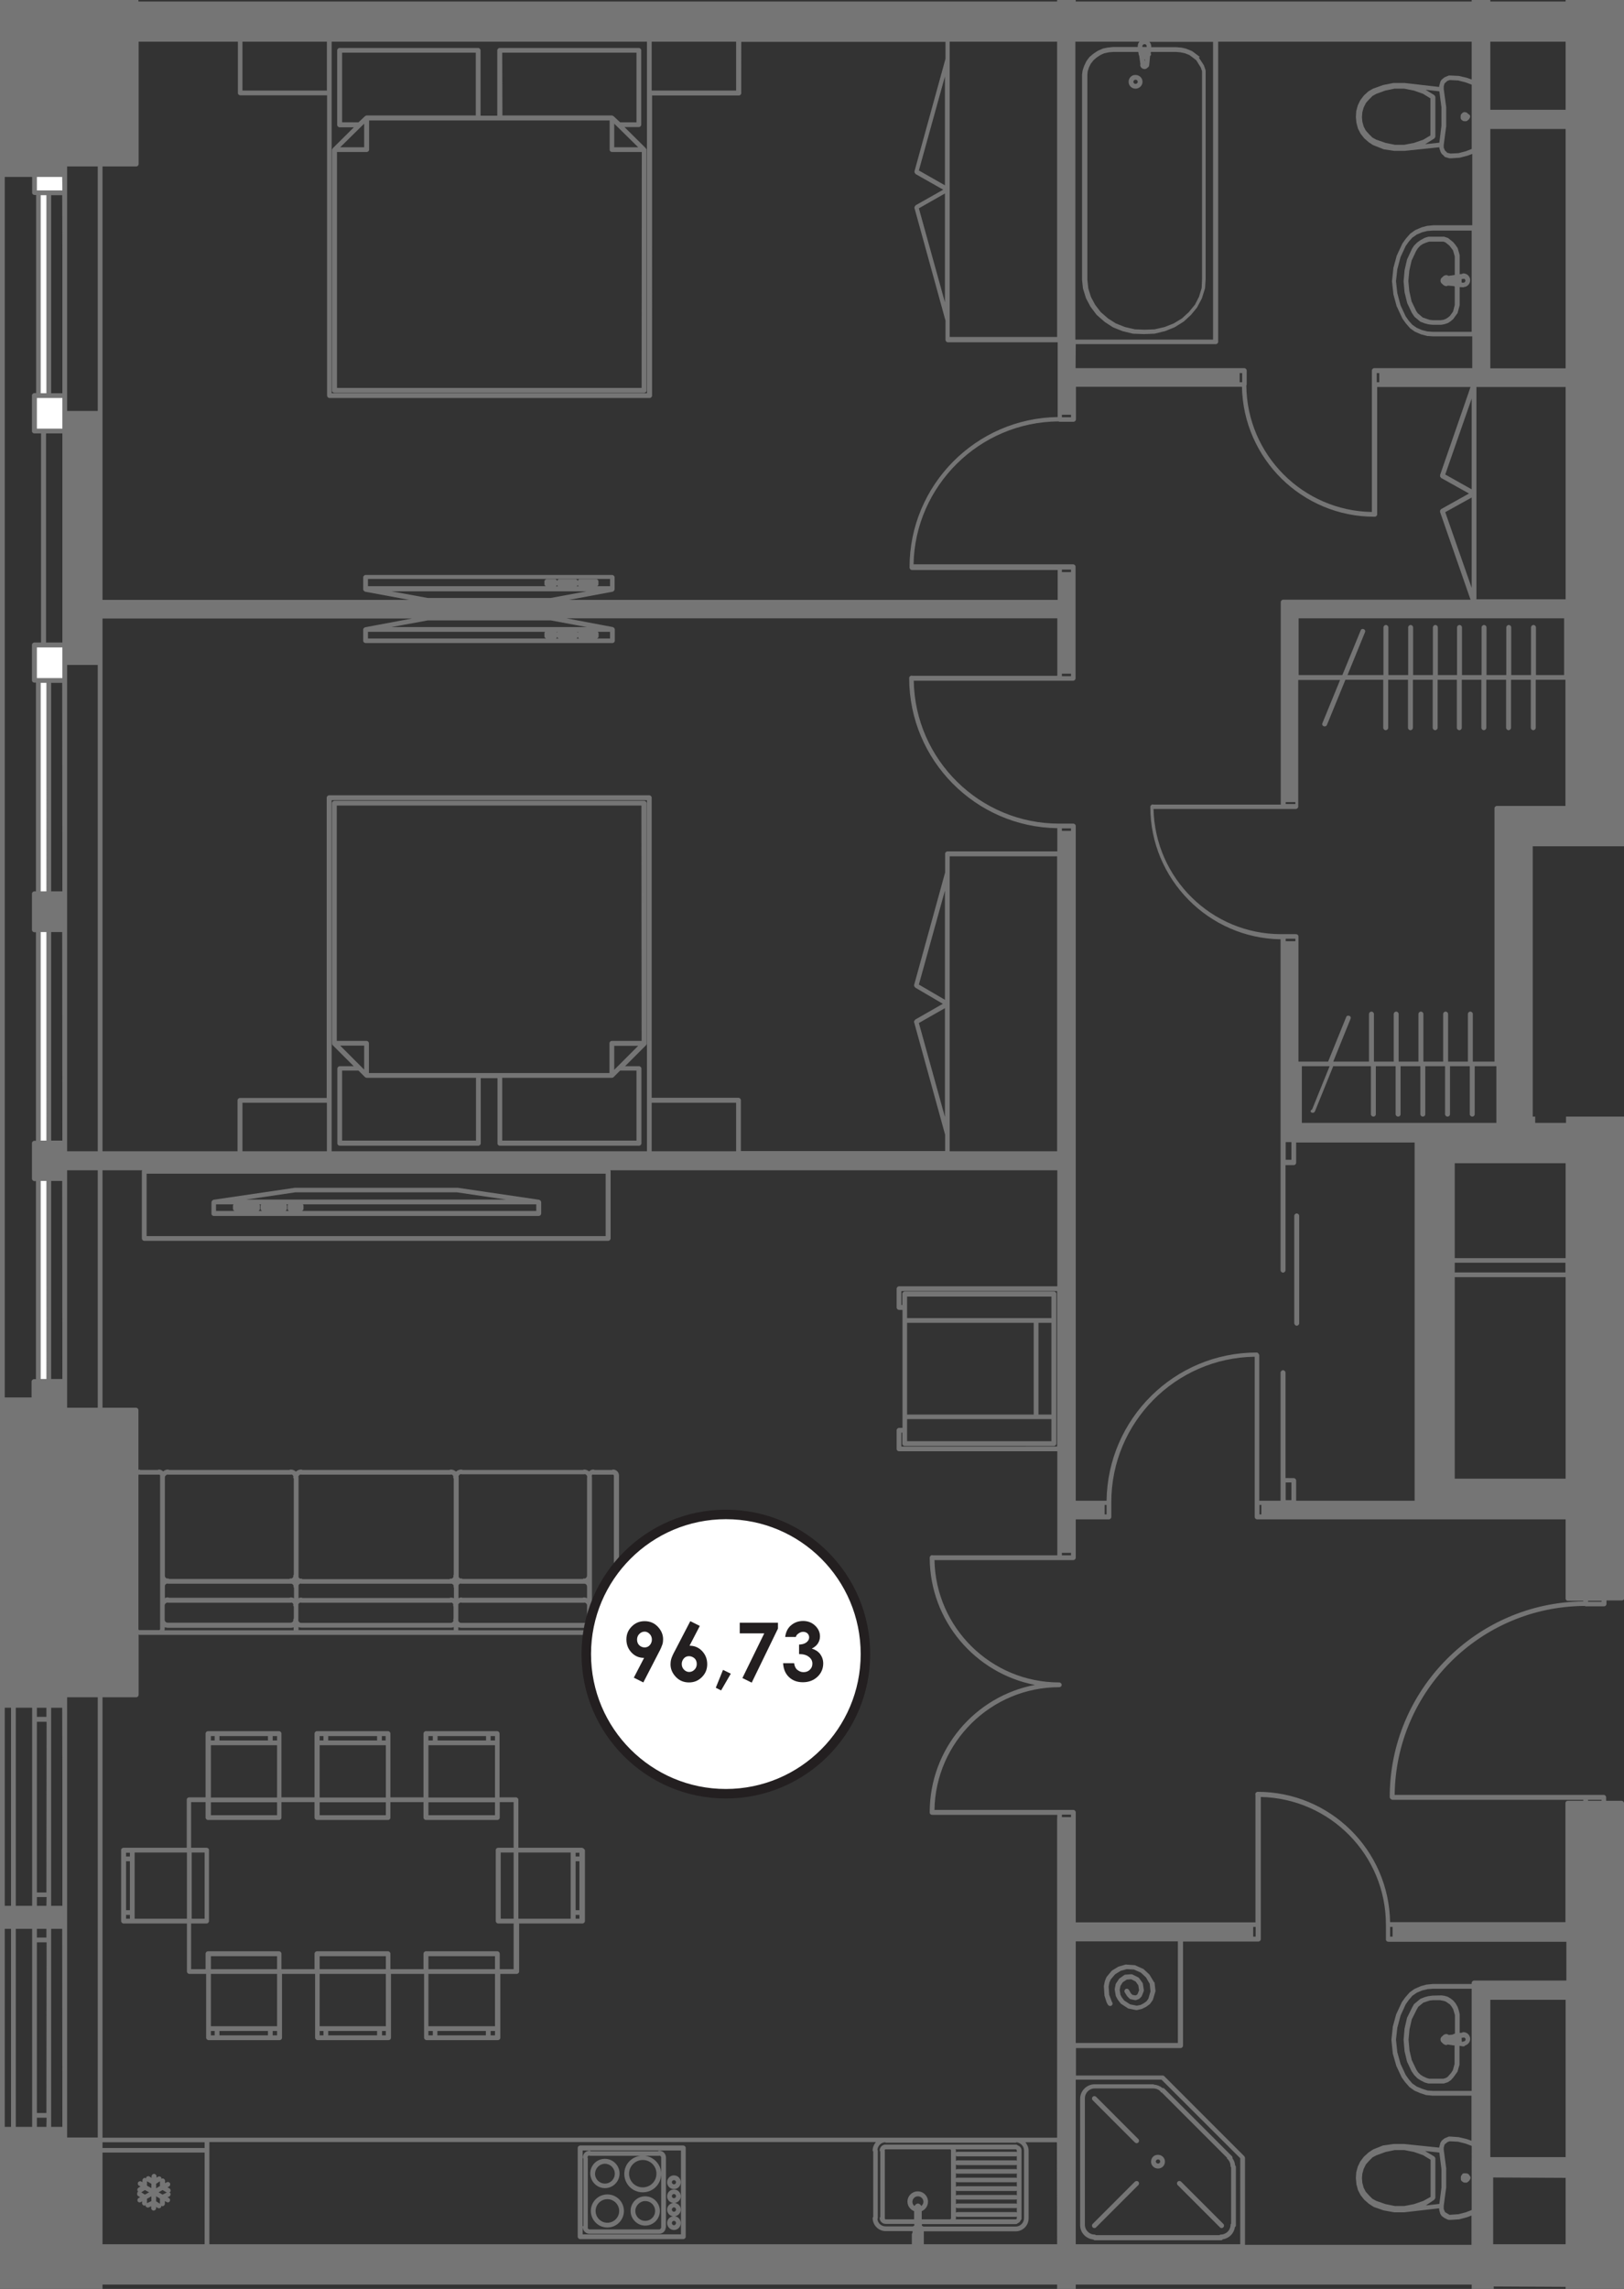 <?xml version="1.0" encoding="utf-8"?>
<!-- Generator: Adobe Illustrator 22.0.1, SVG Export Plug-In . SVG Version: 6.00 Build 0)  -->
<svg version="1.1" id="Слой_1" xmlns="http://www.w3.org/2000/svg" xmlns:xlink="http://www.w3.org/1999/xlink" x="0px" y="0px"
	 viewBox="0 0 85.4 120.31" style="enable-background:new 0 0 85.4 120.31;" xml:space="preserve">
<rect x="0" y="0" width="85.4" height="120.31" fill="#333333" stroke="none"/>
<style type="text/css">
	.st0{fill:none;}
	.st1{fill:#FFFFFF;}
	.st2{fill:#757575;}
	.st3{fill:#FFFFFF;stroke:#231F20;stroke-width:0.5;stroke-miterlimit:10;}
	.st4{fill:#231F20;}
</style>
<line class="st0" x1="2.01" y1="61.94" x2="2.01" y2="72.6"/>
<path class="st1" d="M2.57,72.6L2.01,61.94V72.6H2.57z M2.57,61.94V72.6L2.01,61.94H2.57z"/>
<path class="st0" d="M2.57,72.6L2.01,61.94V72.6H2.57z M2.57,61.94V72.6L2.01,61.94H2.57z"/>
<line class="st0" x1="2.01" y1="61.94" x2="2.01" y2="61.94"/>
<line class="st0" x1="2.01" y1="72.6" x2="2.01" y2="72.6"/>
<line class="st0" x1="2.57" y1="72.6" x2="2.57" y2="72.6"/>
<line class="st0" x1="2.57" y1="61.94" x2="2.57" y2="61.94"/>
<line class="st0" x1="2.01" y1="61.94" x2="2.01" y2="61.94"/>
<line class="st0" x1="2.57" y1="61.94" x2="2.57" y2="61.94"/>
<line class="st0" x1="2.01" y1="72.6" x2="2.01" y2="72.6"/>
<line class="st0" x1="2.01" y1="35.76" x2="2.01" y2="46.98"/>
<path class="st1" d="M2.57,46.98L2.01,35.76v11.21h0.56V46.98z M2.57,35.76v11.21L2.01,35.76H2.57z"/>
<path class="st0" d="M2.57,46.98L2.01,35.76v11.21h0.56V46.98z M2.57,35.76v11.21L2.01,35.76H2.57z"/>
<line class="st0" x1="2.01" y1="35.76" x2="2.01" y2="35.76"/>
<line class="st0" x1="2.01" y1="46.98" x2="2.01" y2="46.98"/>
<line class="st0" x1="2.57" y1="46.98" x2="2.57" y2="46.98"/>
<line class="st0" x1="2.57" y1="35.76" x2="2.57" y2="35.76"/>
<line class="st0" x1="2.01" y1="35.76" x2="2.01" y2="35.76"/>
<line class="st0" x1="2.57" y1="39.69" x2="2.57" y2="39.69"/>
<line class="st0" x1="2.01" y1="39.11" x2="2.01" y2="39.11"/>
<line class="st0" x1="2.01" y1="46.98" x2="2.01" y2="46.98"/>
<line class="st0" x1="2.57" y1="60.08" x2="2.57" y2="48.86"/>
<path class="st1" d="M2.01,48.86l0.55,11.21V48.86H2.01z M2.01,60.08V48.86l0.55,11.21H2.01V60.08z"/>
<path class="st0" d="M2.01,48.86l0.55,11.21V48.86H2.01z M2.01,60.08V48.86l0.55,11.21H2.01V60.08z"/>
<line class="st0" x1="2.57" y1="60.08" x2="2.57" y2="60.08"/>
<line class="st0" x1="2.57" y1="48.86" x2="2.57" y2="48.86"/>
<line class="st0" x1="2.01" y1="48.86" x2="2.01" y2="48.86"/>
<line class="st0" x1="2.01" y1="60.08" x2="2.01" y2="60.08"/>
<line class="st0" x1="2.57" y1="60.08" x2="2.57" y2="60.08"/>
<line class="st0" x1="2.01" y1="56.15" x2="2.01" y2="56.15"/>
<line class="st0" x1="2.57" y1="56.7" x2="2.57" y2="56.7"/>
<line class="st0" x1="2.57" y1="48.86" x2="2.57" y2="48.86"/>
<line class="st0" x1="2.57" y1="20.79" x2="2.57" y2="10.13"/>
<path class="st1" d="M2.01,10.13l0.55,10.66V10.13H2.01z M2.01,20.79V10.13l0.55,10.66H2.01z"/>
<path class="st0" d="M2.01,10.13l0.55,10.66V10.13H2.01z M2.01,20.79V10.13l0.55,10.66H2.01z"/>
<line class="st0" x1="2.57" y1="20.79" x2="2.57" y2="20.79"/>
<line class="st0" x1="2.57" y1="10.13" x2="2.57" y2="10.13"/>
<line class="st0" x1="2.01" y1="10.13" x2="2.01" y2="10.13"/>
<line class="st0" x1="2.01" y1="20.79" x2="2.01" y2="20.79"/>
<line class="st0" x1="2.57" y1="20.79" x2="2.57" y2="20.79"/>
<line class="st0" x1="2.01" y1="20.79" x2="2.01" y2="20.79"/>
<line class="st0" x1="2.57" y1="10.13" x2="2.57" y2="10.13"/>
<line class="st0" x1="1.81" y1="72.6" x2="1.81" y2="73.56"/>
<path class="st1" d="M3.4,73.56L1.81,72.6v0.96H3.4z M3.4,72.6v0.96L1.81,72.6H3.4z"/>
<path class="st0" d="M3.4,73.56L1.81,72.6v0.96H3.4z M3.4,72.6v0.96L1.81,72.6H3.4z"/>
<line class="st0" x1="1.81" y1="72.6" x2="1.81" y2="72.6"/>
<line class="st0" x1="1.81" y1="73.56" x2="1.81" y2="73.56"/>
<line class="st0" x1="3.4" y1="73.56" x2="3.4" y2="73.56"/>
<line class="st0" x1="3.4" y1="72.6" x2="3.4" y2="72.6"/>
<line class="st0" x1="1.81" y1="72.6" x2="1.81" y2="72.6"/>
<line class="st0" x1="1.81" y1="73.56" x2="1.81" y2="73.56"/>
<line class="st0" x1="3.4" y1="73.56" x2="3.4" y2="73.56"/>
<line class="st0" x1="3.4" y1="72.6" x2="3.4" y2="72.6"/>
<line class="st0" x1="1.81" y1="72.6" x2="1.81" y2="72.6"/>
<line class="st0" x1="1.81" y1="73.56" x2="1.81" y2="73.56"/>
<line class="st0" x1="1.81" y1="60.08" x2="1.81" y2="61.94"/>
<path class="st1" d="M3.4,61.94l-1.59-1.86v1.86H3.4z M3.4,60.08v1.86l-1.59-1.86H3.4z"/>
<path class="st0" d="M3.4,61.94l-1.59-1.86v1.86H3.4z M3.4,60.08v1.86l-1.59-1.86H3.4z"/>
<line class="st0" x1="1.81" y1="60.08" x2="1.81" y2="60.08"/>
<line class="st0" x1="1.81" y1="61.94" x2="1.81" y2="61.94"/>
<line class="st0" x1="3.4" y1="61.94" x2="3.4" y2="61.94"/>
<line class="st0" x1="3.4" y1="60.08" x2="3.4" y2="60.08"/>
<line class="st0" x1="1.81" y1="60.08" x2="1.81" y2="60.08"/>
<line class="st0" x1="1.81" y1="61.94" x2="1.81" y2="61.94"/>
<line class="st0" x1="3.4" y1="61.94" x2="3.4" y2="61.94"/>
<line class="st0" x1="3.4" y1="60.08" x2="3.4" y2="60.08"/>
<line class="st0" x1="1.81" y1="60.08" x2="1.81" y2="60.08"/>
<line class="st0" x1="1.81" y1="61.94" x2="1.81" y2="61.94"/>
<line class="st0" x1="1.81" y1="9.17" x2="1.81" y2="10.13"/>
<path class="st1" d="M3.4,10.13L1.81,9.17v0.96H3.4z M3.4,9.17v0.96L1.81,9.17H3.4z"/>
<path class="st0" d="M3.4,10.13L1.81,9.17v0.96H3.4z M3.4,9.17v0.96L1.81,9.17H3.4z"/>
<line class="st0" x1="1.81" y1="9.17" x2="1.81" y2="9.17"/>
<line class="st0" x1="1.81" y1="10.13" x2="1.81" y2="10.13"/>
<line class="st0" x1="3.4" y1="10.13" x2="3.4" y2="10.13"/>
<line class="st0" x1="3.4" y1="9.17" x2="3.4" y2="9.17"/>
<line class="st0" x1="1.81" y1="9.17" x2="1.81" y2="9.17"/>
<line class="st0" x1="1.81" y1="10.13" x2="1.81" y2="10.13"/>
<line class="st0" x1="3.4" y1="10.13" x2="3.4" y2="10.13"/>
<line class="st0" x1="3.4" y1="9.17" x2="3.4" y2="9.17"/>
<line class="st0" x1="1.81" y1="9.17" x2="1.81" y2="9.17"/>
<line class="st0" x1="1.81" y1="10.13" x2="1.81" y2="10.13"/>
<line class="st0" x1="1.81" y1="46.98" x2="1.81" y2="48.86"/>
<path class="st1" d="M3.4,48.86l-1.59-1.89v1.89H3.4z M3.4,46.98v1.89l-1.59-1.89H3.4z"/>
<path class="st0" d="M3.4,48.86l-1.59-1.89v1.89H3.4z M3.4,46.98v1.89l-1.59-1.89H3.4z"/>
<line class="st0" x1="1.81" y1="46.98" x2="1.81" y2="46.98"/>
<line class="st0" x1="1.81" y1="48.86" x2="1.81" y2="48.86"/>
<line class="st0" x1="3.4" y1="48.86" x2="3.4" y2="48.86"/>
<line class="st0" x1="3.4" y1="46.98" x2="3.4" y2="46.98"/>
<line class="st0" x1="1.81" y1="46.98" x2="1.81" y2="46.98"/>
<line class="st0" x1="1.81" y1="48.86" x2="1.81" y2="48.86"/>
<line class="st0" x1="3.4" y1="48.86" x2="3.4" y2="48.86"/>
<line class="st0" x1="3.4" y1="46.98" x2="3.4" y2="46.98"/>
<line class="st0" x1="1.81" y1="46.98" x2="1.81" y2="46.98"/>
<line class="st0" x1="1.81" y1="48.86" x2="1.81" y2="48.86"/>
<line class="st0" x1="1.81" y1="33.9" x2="1.81" y2="35.76"/>
<path class="st1" d="M3.4,35.76L1.81,33.9v1.86C1.81,35.76,3.4,35.76,3.4,35.76z M3.4,33.9v1.86L1.81,33.9H3.4z"/>
<path class="st0" d="M3.4,35.76L1.81,33.9v1.86C1.81,35.76,3.4,35.76,3.4,35.76z M3.4,33.9v1.86L1.81,33.9H3.4z"/>
<line class="st0" x1="1.81" y1="33.9" x2="1.81" y2="33.9"/>
<line class="st0" x1="1.81" y1="35.76" x2="1.81" y2="35.76"/>
<line class="st0" x1="3.4" y1="35.76" x2="3.4" y2="35.76"/>
<line class="st0" x1="3.4" y1="33.9" x2="3.4" y2="33.9"/>
<line class="st0" x1="1.81" y1="33.9" x2="1.81" y2="33.9"/>
<line class="st0" x1="1.81" y1="35.76" x2="1.81" y2="35.76"/>
<line class="st0" x1="3.4" y1="35.76" x2="3.4" y2="35.76"/>
<line class="st0" x1="3.4" y1="33.9" x2="3.4" y2="33.9"/>
<line class="st0" x1="1.81" y1="33.9" x2="1.81" y2="33.9"/>
<line class="st0" x1="1.81" y1="35.76" x2="1.81" y2="35.76"/>
<line class="st0" x1="1.81" y1="20.79" x2="1.81" y2="22.66"/>
<path class="st1" d="M3.4,22.66l-1.59-1.87v1.87H3.4z M3.4,20.79v1.87l-1.59-1.87H3.4z"/>
<path class="st0" d="M3.4,22.66l-1.59-1.87v1.87H3.4z M3.4,20.79v1.87l-1.59-1.87H3.4z"/>
<line class="st0" x1="1.81" y1="20.79" x2="1.81" y2="20.79"/>
<line class="st0" x1="1.81" y1="22.66" x2="1.81" y2="22.66"/>
<line class="st0" x1="3.4" y1="22.66" x2="3.4" y2="22.66"/>
<line class="st0" x1="3.4" y1="20.79" x2="3.4" y2="20.79"/>
<line class="st0" x1="1.81" y1="20.79" x2="1.81" y2="20.79"/>
<line class="st0" x1="1.81" y1="22.66" x2="1.81" y2="22.66"/>
<line class="st0" x1="3.4" y1="22.66" x2="3.4" y2="22.66"/>
<line class="st0" x1="3.4" y1="20.79" x2="3.4" y2="20.79"/>
<line class="st0" x1="1.81" y1="20.79" x2="1.81" y2="20.79"/>
<line class="st0" x1="1.81" y1="22.66" x2="1.81" y2="22.66"/>
<g>
	<path class="st2" d="M7.26,115.42l0.11,0.07l-0.08,0.04c-0.06,0.03-0.08,0.11-0.05,0.17c0.02,0.04,0.06,0.06,0.11,0.06
		c0.02,0,0.04-0.01,0.06-0.02l0.06-0.04v0.1c0,0.07,0.06,0.13,0.13,0.13c0.02,0,0.04-0.01,0.06-0.03c0,0.02-0.01,0.04,0,0.06
		c0.02,0.04,0.07,0.07,0.11,0.07c0.02,0,0.04,0,0.06-0.01l0.12-0.06v0.1c0,0.07,0.06,0.13,0.13,0.13s0.13-0.06,0.13-0.13V116
		l0.08,0.05c0.02,0.01,0.04,0.02,0.07,0.02c0.04,0,0.08-0.02,0.11-0.06c0.01-0.02,0.01-0.04,0.01-0.07
		c0.02,0.01,0.04,0.02,0.06,0.02c0.07,0,0.13-0.06,0.13-0.13v-0.14l0.09,0.05c0.02,0.01,0.04,0.02,0.06,0.02
		c0.04,0,0.09-0.02,0.11-0.06c0.03-0.06,0.01-0.14-0.05-0.17l-0.07-0.04l0.09-0.04c0.06-0.03,0.09-0.11,0.06-0.17
		c-0.01-0.03-0.04-0.04-0.06-0.05c0.02-0.01,0.04-0.01,0.06-0.03c0.03-0.06,0.01-0.14-0.04-0.17l-0.11-0.06l0.08-0.05
		c0.06-0.03,0.08-0.11,0.05-0.17c-0.04-0.06-0.11-0.08-0.17-0.05l-0.09,0.05v-0.12c0-0.07-0.06-0.13-0.13-0.13
		c-0.02,0-0.04,0.01-0.06,0.02c0-0.02,0-0.05-0.01-0.07c-0.04-0.06-0.11-0.07-0.17-0.04l-0.08,0.05v-0.07
		c0-0.07-0.06-0.13-0.13-0.13s-0.13,0.06-0.13,0.13v0.08l-0.11-0.07c-0.06-0.04-0.14-0.01-0.17,0.04c-0.01,0.02-0.01,0.04-0.01,0.06
		c-0.02-0.01-0.04-0.03-0.06-0.03c-0.07,0-0.13,0.06-0.13,0.13v0.1l-0.06-0.04c-0.06-0.03-0.14-0.01-0.17,0.05
		c-0.03,0.06-0.01,0.14,0.05,0.17l0.08,0.04l-0.11,0.07c-0.06,0.04-0.08,0.12-0.04,0.17c0.01,0.01,0.02,0.01,0.03,0.02
		c-0.01,0.01-0.03,0.01-0.03,0.02C7.19,115.31,7.21,115.39,7.26,115.42z M8.55,115.11l0.22,0.13l-0.22,0.11l-0.21-0.12L8.55,115.11z
		 M8.21,114.78l0.2-0.13v0.25l-0.2,0.12V114.78z M8.21,115.44l0.2,0.12v0.27l-0.2-0.13V115.44z M7.96,115.69l-0.23,0.11v-0.23
		l0.23-0.13V115.69z M7.73,114.65l0.23,0.13v0.23l-0.23-0.13V114.65z M7.62,115.11l0.22,0.12l-0.22,0.12l-0.19-0.12L7.62,115.11z"/>
	<path class="st2" d="M35.93,112.77h-5.42c-0.07,0-0.13,0.06-0.13,0.13v4.66c0,0.07,0.06,0.13,0.13,0.13h5.42
		c0.07,0,0.13-0.06,0.13-0.13v-4.66C36.06,112.83,36,112.77,35.93,112.77z M35.81,117.44h-5.17v-4.41h5.17V117.44z"/>
	<path class="st2" d="M30.59,97.12h-3.33V94.6c0-0.07-0.06-0.13-0.13-0.13h-0.86v-3.35c0-0.07-0.06-0.13-0.13-0.13H22.4
		c-0.07,0-0.13,0.06-0.13,0.13v3.35h-1.74v-3.35c0-0.07-0.06-0.13-0.13-0.13h-3.73c-0.07,0-0.13,0.06-0.13,0.13v3.35H14.8v-3.35
		c0-0.07-0.06-0.13-0.13-0.13h-3.73c-0.07,0-0.13,0.06-0.13,0.13v3.35H9.95c-0.07,0-0.13,0.05-0.13,0.13v2.52H6.5
		c-0.07,0-0.13,0.05-0.13,0.12v3.73c0,0.07,0.06,0.13,0.13,0.13h3.33v2.52c0,0.07,0.06,0.13,0.13,0.13h0.88v3.35
		c0,0.07,0.06,0.13,0.13,0.13h3.73c0.07,0,0.13-0.05,0.13-0.13v-3.35h1.74v3.35c0,0.07,0.06,0.13,0.13,0.13h3.73
		c0.07,0,0.13-0.05,0.13-0.13v-3.35h1.74v3.35c0,0.07,0.06,0.13,0.13,0.13h3.75c0.07,0,0.13-0.05,0.13-0.13v-3.35h0.86
		c0.07,0,0.13-0.06,0.13-0.13v-2.52h3.33c0.07,0,0.13-0.06,0.13-0.13v-3.73C30.72,97.18,30.66,97.12,30.59,97.12z M6.83,100.85h-0.2
		v-0.2h0.2V100.85z M6.83,100.4h-0.2v-2.57h0.2V100.4z M6.83,97.58h-0.2v-0.2h0.2V97.58z M9.83,100.85H7.08v-3.48h2.75V100.85z
		 M25.8,91.25h0.23v0.23H25.8V91.25z M23.01,91.25h2.55v0.23h-2.55V91.25z M22.53,91.25h0.23v0.23h-0.23V91.25z M22.53,91.73h3.5
		v2.75h-3.5V91.73z M22.53,94.73h3.5v0.68h-3.5V94.73z M20.08,91.25h0.2v0.23h-0.2V91.25z M17.26,91.25h2.57v0.23h-2.57V91.25z
		 M16.81,91.25h0.2v0.23h-0.2V91.25z M16.81,91.73h3.48v2.75h-3.48V91.73z M16.81,94.73h3.48v0.68h-3.48V94.73z M14.34,91.25h0.23
		v0.23h-0.23V91.25z M11.54,91.25h2.55v0.23h-2.55V91.25z M11.09,91.25h0.2v0.23h-0.2V91.25z M11.09,91.73h3.48v2.75h-3.48V91.73z
		 M11.09,94.73h3.48v0.68h-3.48V94.73z M10.08,97.37h0.68v3.48h-0.68V97.37z M11.29,106.98h-0.2v-0.23h0.2V106.98z M14.09,106.98
		h-2.55v-0.23h2.55V106.98z M14.57,106.98h-0.23v-0.23h0.23V106.98z M14.57,106.5h-3.48v-2.75h3.48V106.5z M14.57,103.5h-3.48v-0.68
		h3.48V103.5z M17.01,106.98h-0.2v-0.23h0.2V106.98z M19.83,106.98h-2.57v-0.23h2.57V106.98z M20.29,106.98h-0.2v-0.23h0.2V106.98z
		 M20.29,106.5h-3.48v-2.75h3.48V106.5z M20.29,103.5h-3.48v-0.68h3.48V103.5z M22.76,106.98h-0.23v-0.23h0.23V106.98z
		 M25.55,106.98H23v-0.23h2.55V106.98z M26.03,106.98H25.8v-0.23h0.23C26.03,106.75,26.03,106.98,26.03,106.98z M26.03,106.5h-3.5
		v-2.75h3.5V106.5z M26.03,103.5h-3.5v-0.68h3.5V103.5z M27.01,100.85h-0.68v-3.48h0.68V100.85z M27.01,97.12H26.2
		c-0.07,0-0.13,0.05-0.13,0.12v3.73c0,0.07,0.06,0.13,0.13,0.13h0.81v2.4h-0.73v-0.81c0-0.07-0.06-0.13-0.13-0.13H22.4
		c-0.07,0-0.13,0.06-0.13,0.13v0.81h-1.74v-0.81c0-0.07-0.06-0.13-0.13-0.13h-3.73c-0.07,0-0.13,0.06-0.13,0.13v0.81H14.8v-0.81
		c0-0.07-0.06-0.13-0.13-0.13h-3.73c-0.07,0-0.13,0.06-0.13,0.13v0.81h-0.76v-2.4h0.81c0.07,0,0.13-0.06,0.13-0.13v-3.73
		c0-0.07-0.06-0.12-0.13-0.12h-0.81v-2.4h0.76v0.81c0,0.07,0.06,0.13,0.13,0.13h3.73c0.07,0,0.13-0.05,0.13-0.13v-0.81h1.74v0.81
		c0,0.07,0.06,0.13,0.13,0.13h3.73c0.07,0,0.13-0.05,0.13-0.13v-0.81h1.74v0.81c0,0.07,0.06,0.13,0.13,0.13h3.75
		c0.07,0,0.13-0.05,0.13-0.13v-0.81h0.73C27.01,94.72,27.01,97.12,27.01,97.12z M30.01,100.85h-2.75v-3.48h2.75V100.85z
		 M30.47,100.85h-0.2v-0.2h0.2V100.85z M30.47,100.4h-0.2v-2.57h0.2V100.4z M30.47,97.58h-0.2v-0.2h0.2V97.58z"/>
	<path class="st2" d="M11.24,63.91h17.09c0.07,0,0.13-0.06,0.13-0.13v-0.6c0-0.01-0.01-0.02-0.02-0.04c0-0.02-0.01-0.03-0.02-0.04
		c-0.01-0.01-0.03-0.02-0.04-0.02c-0.01-0.01-0.02-0.02-0.03-0.02l-4.28-0.63c0,0,0,0-0.01,0h-0.01h-8.52h-0.01h-0.01l-4.28,0.63
		c-0.01,0-0.02,0.01-0.03,0.02c-0.01,0.01-0.03,0.01-0.04,0.02c-0.01,0.01-0.01,0.03-0.02,0.04c0,0.01-0.02,0.02-0.02,0.04v0.6
		C11.11,63.85,11.17,63.91,11.24,63.91z M15.53,62.67h8.5l2.58,0.38H12.95L15.53,62.67z M11.36,63.3h0.92
		c-0.02,0.02-0.03,0.05-0.03,0.08v0.15c0,0.07,0.06,0.13,0.13,0.13h1.16c0.07,0,0.13-0.06,0.13-0.13v-0.15
		c0-0.03-0.01-0.06-0.03-0.08h0.09c-0.02,0.02-0.03,0.05-0.03,0.08v0.15c0,0.07,0.06,0.13,0.13,0.13h1.13
		c0.07,0,0.13-0.06,0.13-0.13v-0.15c0-0.03-0.01-0.06-0.03-0.08h0.09c-0.02,0.02-0.03,0.05-0.03,0.08v0.15
		c0,0.07,0.06,0.13,0.13,0.13h0.58c0.07,0,0.13-0.06,0.13-0.13v-0.15c0-0.03-0.01-0.06-0.03-0.08H28.2v0.35H11.36V63.3z"/>
	<path class="st2" d="M33.87,42.09h-8.14h-8.14c-0.07,0-0.13,0.06-0.13,0.13v12.63c0,0.03,0.01,0.07,0.04,0.09l1.1,1.1h-0.73
		c-0.07,0-0.13,0.06-0.13,0.13v3.93c0,0.07,0.06,0.12,0.13,0.12h7.28c0.07,0,0.13-0.06,0.13-0.12v-3.43h0.45h0.43v3.43
		c0,0.07,0.06,0.12,0.13,0.12h7.31c0.07,0,0.13-0.06,0.13-0.12v-3.93c0-0.07-0.06-0.13-0.13-0.13h-0.73l1.1-1.1
		c0.02-0.02,0.04-0.05,0.04-0.09V42.21C33.99,42.14,33.94,42.09,33.87,42.09z M17.89,54.96h1.26v1.26l-0.16-0.16l0,0L17.89,54.96z
		 M25.02,59.95h-7.03v-3.68h0.86l0.34,0.34c0.02,0.02,0.06,0.04,0.09,0.04h5.75v3.3H25.02z M33.47,56.27v3.68h-7.06v-3.3h5.77
		c0.03,0,0.06-0.01,0.09-0.04l0.34-0.34H33.47z M32.47,56.06L32.47,56.06l-0.17,0.17v-1.26h1.26L32.47,56.06z M33.74,54.71h-1.56
		c-0.07,0-0.13,0.05-0.13,0.13v1.56h-5.77h-0.55h-0.58H19.4v-1.56c0-0.07-0.06-0.13-0.13-0.13h-1.56V42.34h8.01h8.01L33.74,54.71
		L33.74,54.71z"/>
	<path class="st2" d="M33.96,7.8c0-0.01,0-0.02-0.01-0.02l0,0l-1.11-1.1h0.75c0.07,0,0.13-0.06,0.13-0.13v-3.9
		c0-0.07-0.06-0.13-0.13-0.13h-7.31c-0.07,0-0.13,0.06-0.13,0.13v3.43h-0.43h-0.45V2.65c0-0.07-0.06-0.13-0.13-0.13h-7.28
		c-0.07,0-0.13,0.06-0.13,0.13v3.91c0,0.07,0.06,0.13,0.13,0.13h0.75l-1.11,1.1l0,0c-0.01,0.01,0,0.01-0.01,0.02
		c-0.01,0.02-0.03,0.04-0.03,0.07l0,0v12.65c0,0.07,0.06,0.12,0.13,0.12h8.14h8.14c0.07,0,0.13-0.06,0.13-0.12V7.86l0,0
		C33.99,7.84,33.98,7.82,33.96,7.8z M33.56,7.74H32.3V6.5L33.56,7.74z M26.41,2.77h7.06v3.66h-0.86l-0.33-0.31l-0.01-0.01l0,0l0,0
		c-0.01-0.01-0.03-0.01-0.04-0.02c-0.02-0.01-0.03-0.02-0.04-0.02h-5.77L26.41,2.77L26.41,2.77z M17.99,6.43V2.77h7.03v3.3h-5.75
		c-0.02,0-0.03,0.01-0.04,0.02c-0.01,0.01-0.03,0-0.04,0.02l-0.34,0.32H17.99z M19.15,6.5v1.24h-1.26L19.15,6.5z M33.74,20.39h-8.01
		h-8.01V7.99h1.56c0.07,0,0.13-0.06,0.13-0.12V6.33h5.75h0.58h0.55h5.77v1.54c0,0.07,0.06,0.12,0.13,0.12h1.56L33.74,20.39
		L33.74,20.39z"/>
	<path class="st2" d="M68.19,69.68c0.07,0,0.13-0.06,0.13-0.13v-5.64c0-0.07-0.06-0.13-0.13-0.13s-0.13,0.06-0.13,0.13v5.64
		C68.07,69.62,68.12,69.68,68.19,69.68z"/>
	<path class="st2" d="M60.66,109.55h-3.07c0,0,0,0-0.01,0c0,0,0,0-0.01,0c-0.42,0-0.77,0.34-0.77,0.77c0,0,0,0,0,0.01
		c0,0,0,0,0,0.01v6.63v0.01c0.01,0.38,0.31,0.69,0.69,0.73c0.02,0.02,0.05,0.04,0.09,0.04h6.63c0.04,0,0.07-0.02,0.09-0.05
		c0.34-0.05,0.59-0.31,0.64-0.64c0.03-0.02,0.05-0.05,0.05-0.09v-3.07c0-0.04-0.02-0.07-0.04-0.09c-0.01-0.13-0.06-0.26-0.14-0.37
		c0.01-0.04,0-0.08-0.03-0.11l-3.55-3.55c-0.03-0.03-0.07-0.04-0.1-0.03c-0.13-0.11-0.29-0.17-0.45-0.18
		C60.66,109.55,60.66,109.55,60.66,109.55z M61.09,109.98l3.43,3.43c0,0.03,0.01,0.06,0.04,0.08c0.1,0.1,0.15,0.23,0.15,0.37
		c0,0.02,0.01,0.04,0.03,0.06v2.95c-0.01,0.02-0.03,0.04-0.03,0.06c0,0.29-0.23,0.52-0.52,0.52c-0.02,0-0.04,0.01-0.06,0.03h-6.5
		c-0.02-0.01-0.04-0.03-0.06-0.03c-0.29,0-0.52-0.23-0.52-0.52v-6.62c0,0,0,0,0-0.01c0,0,0,0,0-0.01c0-0.29,0.23-0.52,0.52-0.52
		c0,0,0,0,0.01,0c0,0,0,0,0.01,0h3.06c0.14,0,0.27,0.05,0.37,0.15C61.03,109.97,61.06,109.98,61.09,109.98z"/>
	<path class="st2" d="M57.64,110.21c-0.05-0.05-0.13-0.05-0.18,0s-0.05,0.13,0,0.18l2.22,2.22c0.03,0.02,0.06,0.04,0.09,0.04
		s0.06-0.01,0.09-0.04c0.05-0.05,0.05-0.13,0-0.18L57.64,110.21z"/>
	<path class="st2" d="M59.68,114.67l-2.22,2.22c-0.05,0.05-0.05,0.13,0,0.18c0.02,0.03,0.06,0.04,0.09,0.04s0.06-0.01,0.09-0.04
		l2.22-2.22c0.05-0.05,0.05-0.13,0-0.18S59.73,114.63,59.68,114.67z"/>
	<path class="st2" d="M64.15,117.07c0.02,0.03,0.06,0.04,0.09,0.04s0.06-0.01,0.09-0.04c0.05-0.05,0.05-0.13,0-0.18l-2.22-2.22
		c-0.05-0.05-0.13-0.05-0.18,0s-0.05,0.13,0,0.18L64.15,117.07z"/>
	<path class="st2" d="M31.94,115.34c-0.48,0-0.87,0.39-0.87,0.87s0.39,0.87,0.87,0.87s0.87-0.39,0.87-0.87
		C32.81,115.73,32.42,115.34,31.94,115.34z M31.94,116.83c-0.34,0-0.62-0.28-0.62-0.62c0-0.34,0.28-0.62,0.62-0.62
		c0.34,0,0.62,0.28,0.62,0.62S32.28,116.83,31.94,116.83z"/>
	<path class="st2" d="M33.93,116.98c0.42,0,0.77-0.34,0.77-0.77c0-0.42-0.34-0.77-0.77-0.77s-0.77,0.34-0.77,0.77
		C33.16,116.63,33.51,116.98,33.93,116.98z M33.93,115.69c0.29,0,0.52,0.23,0.52,0.52c0,0.29-0.23,0.52-0.52,0.52
		s-0.52-0.23-0.52-0.52C33.41,115.93,33.65,115.69,33.93,115.69z"/>
	<path class="st2" d="M31.81,115.01c0.42,0,0.77-0.34,0.77-0.77c0-0.42-0.34-0.77-0.77-0.77s-0.77,0.34-0.77,0.77
		C31.05,114.67,31.39,115.01,31.81,115.01z M31.81,113.73c0.28,0,0.52,0.23,0.52,0.52c0,0.29-0.23,0.52-0.52,0.52
		s-0.52-0.23-0.52-0.52C31.3,113.96,31.53,113.73,31.81,113.73z"/>
	<path class="st2" d="M35.08,116.84c0,0.2,0.16,0.37,0.36,0.37s0.36-0.16,0.36-0.37c0-0.18-0.14-0.33-0.31-0.35
		c0.17-0.03,0.31-0.17,0.31-0.35s-0.13-0.32-0.31-0.35c0.17-0.03,0.31-0.17,0.31-0.35c0-0.2-0.16-0.36-0.36-0.36
		s-0.36,0.16-0.36,0.36c0,0.18,0.13,0.32,0.31,0.35c-0.17,0.03-0.31,0.17-0.31,0.35s0.14,0.33,0.31,0.35
		C35.21,116.52,35.08,116.66,35.08,116.84z M35.33,115.43c0-0.06,0.05-0.11,0.11-0.11s0.11,0.05,0.11,0.11s-0.05,0.11-0.11,0.11
		S35.33,115.49,35.33,115.43z M35.33,116.14c0-0.06,0.05-0.12,0.11-0.12s0.11,0.05,0.11,0.12c0,0.06-0.05,0.11-0.11,0.11
		S35.33,116.2,35.33,116.14z M35.44,116.73c0.06,0,0.11,0.05,0.11,0.11s-0.05,0.12-0.11,0.12s-0.11-0.05-0.11-0.12
		C35.33,116.78,35.38,116.73,35.44,116.73z"/>
	<path class="st2" d="M35.44,115.06c0.2,0,0.36-0.16,0.36-0.36s-0.16-0.36-0.36-0.36s-0.36,0.16-0.36,0.36
		C35.08,114.9,35.24,115.06,35.44,115.06z M35.44,114.59c0.06,0,0.11,0.05,0.11,0.11s-0.05,0.11-0.11,0.11s-0.11-0.05-0.11-0.11
		S35.38,114.59,35.44,114.59z"/>
	<path class="st2" d="M30.64,117.04c0,0.2,0.16,0.37,0.36,0.37c0,0,0,0,0.01,0s0,0,0.01,0h3.65h0.01c0.18-0.01,0.32-0.15,0.33-0.33
		l0.01-0.01v-3.65c0,0,0,0,0-0.01c0,0,0,0,0-0.01c0-0.2-0.16-0.36-0.36-0.36c-0.02,0-0.04,0.01-0.06,0.03h-3.53
		c-0.02-0.01-0.04-0.03-0.06-0.03c-0.2,0-0.36,0.16-0.36,0.36c0,0.02,0.01,0.04,0.03,0.06v3.53C30.66,117,30.64,117.02,30.64,117.04
		z M30.98,113.29c0.01,0.01,0.02,0.02,0.03,0.02l0,0h2.67c-0.48,0.06-0.85,0.45-0.85,0.95c0,0.54,0.43,0.97,0.97,0.97
		s0.97-0.43,0.97-0.97c0-0.49-0.38-0.89-0.85-0.95h0.75c0.01,0,0.02-0.01,0.02-0.01c0.04,0.02,0.08,0.05,0.08,0.1c0,0,0,0,0,0.01
		c0,0,0,0,0,0.01v3.64c0,0.06-0.05,0.12-0.11,0.12h-3.64c0,0,0,0-0.01,0s0,0-0.01,0c-0.05,0-0.08-0.04-0.1-0.08
		c0-0.01,0.01-0.01,0.01-0.02v-3.65c0-0.01-0.01-0.02-0.02-0.04C30.91,113.32,30.94,113.3,30.98,113.29z M33.8,113.53
		c0.4,0,0.72,0.32,0.72,0.72s-0.32,0.72-0.72,0.72s-0.72-0.32-0.72-0.72S33.41,113.53,33.8,113.53z"/>
	<path class="st2" d="M59.35,4.3c0,0.2,0.16,0.36,0.36,0.36s0.37-0.16,0.37-0.36s-0.16-0.36-0.37-0.36
		C59.51,3.93,59.35,4.1,59.35,4.3z M59.83,4.3c0,0.06-0.05,0.11-0.12,0.11c-0.06,0-0.11-0.05-0.11-0.11s0.05-0.11,0.11-0.11
		C59.77,4.18,59.83,4.24,59.83,4.3z"/>
	<path class="st2" d="M76.87,6.31c0.01,0.01,0.02,0.01,0.03,0.02c0.03,0.03,0.07,0.04,0.11,0.04h0.08c0.03,0,0.06-0.01,0.08-0.04
		c0.01-0.01,0.03-0.01,0.04-0.03l0.03-0.02c0.01-0.01,0.02-0.03,0.03-0.05c0.02-0.02,0.04-0.08,0.04-0.11s-0.01-0.06-0.03-0.08
		C77.25,6.02,77.23,6,77.21,5.99c-0.01-0.02-0.04-0.03-0.06-0.05V5.93c-0.02-0.02-0.11-0.04-0.14-0.04s-0.06,0.01-0.08,0.03
		c-0.02,0.01-0.04,0.02-0.05,0.04C76.83,6,76.81,6.05,76.81,6.1v0.1c0,0.03,0.01,0.06,0.04,0.09L76.87,6.31z"/>
	<path class="st2" d="M74.7,12.62l-0.17,0.12l-0.17,0.17l-0.1,0.15v0.01c0,0-0.01,0-0.01,0.01l-0.26,0.56l-0.13,0.57l-0.05,0.58
		l0.05,0.57L74,15.93l0.25,0.53h0.01v0.01l0.1,0.15c0.01,0.01,0.02,0.02,0.02,0.03l0.3,0.25c0.01,0.01,0.02,0.02,0.04,0.02L74.93,17
		l0.2,0.05l0.2,0.02h0.01h0.43c0.01,0,0.01,0,0.02,0l0.17-0.03l0.18-0.06l0.14-0.09l0.14-0.12l0.21-0.29
		c0.01-0.01,0.01-0.02,0.02-0.03l0.11-0.41v-0.18v-0.77l0.19,0.01l0,0l0,0l0,0c0,0,0,0,0.01,0c0,0,0.01,0,0.01-0.01
		c0.19-0.01,0.34-0.17,0.34-0.36c0-0.2-0.16-0.36-0.36-0.36c-0.03,0-0.05,0.01-0.07,0.03l-0.12,0.01v-0.77v-0.2
		c0-0.01,0-0.02,0-0.03l-0.1-0.35c0-0.01-0.01-0.02-0.02-0.04l-0.11-0.16l-0.12-0.14l-0.25-0.2c-0.01-0.01-0.02-0.02-0.04-0.02
		l-0.15-0.05c-0.01,0-0.03-0.01-0.04-0.01h-0.15h-0.43h-0.2c-0.01,0-0.02,0-0.03,0l-0.2,0.06L74.7,12.62z M76.86,14.67l0.09-0.01
		c0,0,0,0,0.01,0s0.02-0.01,0.03-0.01c0.04,0.02,0.07,0.05,0.07,0.1c0,0.06-0.05,0.11-0.11,0.11l-0.09-0.01V14.67z M75.16,12.7h0.18
		h0.43h0.13l0.11,0.04l0.21,0.17l0.19,0.25l0.09,0.32v0.18v0.79c-0.01,0-0.03,0.01-0.04,0.01l0,0l-0.29,0.04
		c-0.04-0.02-0.07-0.04-0.11-0.04c-0.09,0-0.16,0.05-0.21,0.11c-0.06,0.04-0.1,0.1-0.1,0.18s0.04,0.14,0.1,0.18
		c0.05,0.06,0.13,0.11,0.21,0.11c0.03,0,0.05-0.02,0.08-0.03l0.32,0.03c0.01,0,0.01,0,0.02,0.01c0,0,0,0,0.01,0.01c0,0,0,0,0,0.01
		h0.01v0.81v0.15l-0.09,0.35l-0.17,0.23l-0.11,0.09l-0.1,0.06l-0.13,0.05l-0.14,0.02h-0.41l-0.18-0.02l-0.35-0.12l-0.27-0.23
		l-0.08-0.12l-0.24-0.5l-0.12-0.54l-0.05-0.53l0.05-0.54l0.12-0.53l0.25-0.53l0.08-0.12l0.13-0.14l0.14-0.09L75,12.75L75.16,12.7z"
		/>
	<path class="st2" d="M76.99,114.23c-0.03,0-0.07,0.01-0.09,0.04l-0.02,0.03c-0.01,0.01-0.01,0.02-0.02,0.03
		c-0.03,0.03-0.04,0.07-0.04,0.11v0.1c0,0.03,0.01,0.07,0.04,0.09l0.03,0.03c0.01,0.01,0.02,0.01,0.03,0.02
		c0.03,0.03,0.07,0.04,0.11,0.04h0.08c0.03,0,0.06-0.01,0.08-0.04c0.01-0.01,0.03-0.02,0.04-0.03l0.03-0.03
		c0.01-0.01,0.02-0.03,0.03-0.05c0.02-0.02,0.04-0.08,0.04-0.11s-0.01-0.06-0.03-0.08c-0.01-0.02-0.02-0.03-0.03-0.04
		s-0.01-0.03-0.03-0.04l-0.02-0.03c-0.02-0.02-0.11-0.04-0.14-0.04L76.99,114.23L76.99,114.23z"/>
	<path class="st2" d="M75.34,104.89C75.34,104.89,75.33,104.89,75.34,104.89l-0.23,0.03l-0.19,0.05l-0.2,0.08
		c-0.01,0-0.03,0.01-0.04,0.02l-0.3,0.25c-0.01,0.01-0.02,0.02-0.03,0.03l-0.1,0.18l0,0l0,0l-0.26,0.53l-0.13,0.57l-0.05,0.58
		l0.05,0.6l0.13,0.55l0.25,0.53h0.01v0.01l0.12,0.17l0.17,0.17l0.17,0.11l0.22,0.11l0.18,0.05c0.01,0,0.02,0,0.03,0h0.2h0.43h0.15
		c0.01,0,0.03,0,0.04-0.01l0.18-0.06l0.15-0.1l0.13-0.14l0.21-0.29c0.01-0.01,0.01-0.02,0.02-0.04l0.1-0.35c0-0.01,0-0.02,0-0.03
		v-0.2v-0.76l0.19,0.03c0,0,0.01,0,0.02,0c0.04,0,0.07-0.02,0.09-0.05c0.15-0.05,0.26-0.18,0.26-0.34c0-0.2-0.16-0.36-0.36-0.36
		c-0.03,0-0.05,0.01-0.07,0.03l-0.12,0.01v-0.77v-0.21l-0.05-0.21l-0.06-0.18l-0.11-0.19l-0.12-0.14l-0.14-0.11l-0.15-0.09
		l-0.17-0.05l-0.15-0.02H75.8h-0.01L75.34,104.89L75.34,104.89z M76.86,107.11l0.1-0.01l0,0l0,0h0.01c0.01,0,0.01-0.01,0.02-0.01
		c0.04,0.02,0.08,0.05,0.08,0.1c0,0.06-0.05,0.11-0.11,0.11c-0.02,0-0.03,0.01-0.04,0.02l-0.05-0.01L76.86,107.11L76.86,107.11z
		 M75.76,105.14l0.13,0.02l0.13,0.04l0.22,0.15l0.09,0.11l0.09,0.15l0.09,0.31v0.18v0.79c-0.04,0.01-0.08,0.02-0.11,0.04l-0.01,0.01
		l-0.2,0.02c-0.04-0.02-0.08-0.05-0.13-0.05c-0.09,0-0.16,0.05-0.21,0.11c-0.06,0.04-0.1,0.1-0.1,0.18s0.04,0.13,0.1,0.18
		c0.05,0.06,0.13,0.11,0.21,0.11c0.02,0,0.04-0.02,0.06-0.03l0.33,0.05c0.01,0,0.01,0,0.02,0c0.01,0,0.01-0.01,0.02-0.01l0,0v0.81
		v0.18l-0.09,0.32l-0.08,0.13l-0.19,0.22l-0.1,0.06l-0.13,0.04h-0.13h-0.43h-0.18l-0.14-0.04l-0.19-0.09l-0.13-0.08l-0.13-0.13
		l-0.09-0.14l-0.24-0.5l-0.12-0.51l-0.05-0.56l0.05-0.54l0.12-0.53l0.25-0.5l0.09-0.16l0.27-0.22l0.33-0.11l0.19-0.02h0.39V105.14z"
		/>
	<path class="st2" d="M60.53,113.62c0,0.2,0.16,0.36,0.37,0.36c0.2,0,0.36-0.16,0.36-0.36s-0.16-0.36-0.36-0.36
		C60.69,113.25,60.53,113.41,60.53,113.62z M60.9,113.5c0.06,0,0.11,0.05,0.11,0.11s-0.05,0.11-0.11,0.11s-0.12-0.05-0.12-0.11
		S60.83,113.5,60.9,113.5z"/>
	<path class="st2" d="M60.69,104.19l-0.23-0.38c-0.01-0.01-0.01-0.02-0.02-0.03l-0.3-0.28c-0.01-0.01-0.02-0.02-0.04-0.02l-0.4-0.18
		c-0.01-0.01-0.03-0.01-0.04-0.01l-0.43-0.03c-0.01,0-0.03,0-0.04,0l-0.35,0.1c-0.01,0-0.02,0.01-0.03,0.01l-0.33,0.2
		c-0.01,0.01-0.02,0.02-0.03,0.03l-0.25,0.3c-0.01,0.01-0.01,0.02-0.02,0.03l-0.08,0.2l-0.05,0.25c0,0.01,0,0.02,0,0.03l0.03,0.48
		l0.11,0.35l0.05,0.1c0.01,0.01,0.01,0.02,0.02,0.03l0.03,0.03c0.05,0.05,0.13,0.05,0.18,0s0.05-0.13,0-0.18l-0.14-0.37l-0.03-0.44
		l0.04-0.21l0.07-0.16l0.23-0.27l0.29-0.18l0.32-0.09l0.38,0.02l0.36,0.16l0.27,0.25l0.2,0.34l0.04,0.4l-0.11,0.38l-0.1,0.14
		l-0.14,0.1l-0.17,0.09l-0.2,0.04l-0.35-0.07l-0.31-0.2l-0.13-0.17l-0.07-0.13l-0.04-0.26l0.04-0.21l0.12-0.19l0.21-0.14l0.23-0.02
		l0.24,0.12l0.14,0.2l0.04,0.26l-0.08,0.2l-0.04,0.04l-0.07,0.03l-0.16-0.03l-0.08-0.08l-0.1-0.17c-0.03-0.06-0.1-0.09-0.17-0.06
		c-0.06,0.03-0.09,0.11-0.06,0.17l0.13,0.21l0.13,0.13c0.02,0.02,0.04,0.03,0.06,0.03l0.23,0.05c0.02,0,0.05,0,0.07-0.01l0.13-0.05
		c0.02-0.01,0.03-0.02,0.04-0.03l0.08-0.08c0.01-0.01,0.02-0.03,0.03-0.04l0.1-0.25c0.01-0.02,0.01-0.04,0.01-0.07l-0.05-0.33
		c0-0.02-0.01-0.04-0.02-0.05l-0.18-0.25c-0.01-0.02-0.03-0.03-0.05-0.04l-0.3-0.15c-0.02-0.01-0.04-0.01-0.07-0.01l-0.3,0.02
		c-0.02,0-0.04,0.01-0.06,0.02l-0.25,0.18c-0.01,0.01-0.02,0.02-0.03,0.03l-0.15,0.23c-0.01,0.01-0.02,0.03-0.02,0.04l-0.05,0.25
		c0,0.01,0,0.03,0,0.04l0.05,0.3c0,0.01,0.01,0.03,0.01,0.04l0.09,0.17l0.15,0.2c0.01,0.01,0.02,0.02,0.03,0.03l0.35,0.23
		c0.01,0.01,0.03,0.02,0.04,0.02l0.4,0.08c0.01,0,0.01,0,0.02,0c0.01,0,0.02,0,0.03,0l0.26-0.06l0.22-0.11l0.18-0.13
		c0.01-0.01,0.02-0.02,0.03-0.03l0.13-0.18c0.01-0.01,0.01-0.02,0.02-0.04l0.13-0.43c0-0.02,0.01-0.03,0-0.05l-0.05-0.45
		C60.7,104.22,60.7,104.21,60.69,104.19z"/>
	<path class="st2" d="M82.33,0v0.08h-3.96V0h-0.98v0.08H56.57V0h-0.98v0.08H7.28V0H0v9.17v64.39v16.08v10.66v0.93v0.03v10.66v8.39
		h5.39v-0.23h50.2v0.23h0.98v-0.23h20.82v0.23h1.16v-0.13l3.78,0.02v0.11h3.07V95.18v-0.4c0-0.07-0.06-0.13-0.13-0.13h-0.81v-0.18
		c0-0.07-0.06-0.13-0.13-0.13h-0.96H73.34c0.06-5.47,4.51-9.9,9.99-9.93c0.02,0.01,0.04,0.02,0.06,0.02h0.96
		c0.07,0,0.13-0.06,0.13-0.13v-0.18h0.81c0.07,0,0.13-0.06,0.13-0.13v-0.4v-24.9h-3.07v0.33h-1.62v-0.33H80.6V44.48h4.81V19.85V2.19
		V0.08V0H82.33z M0.58,111.79H0.25v-10.41h0.33C0.58,101.38,0.58,111.79,0.58,111.79z M0.58,100.17H0.25V89.76h0.33
		C0.58,89.76,0.58,100.17,0.58,100.17z M1.69,101.96v9.22v0.61H0.83v-10.41h0.86V101.96z M1.69,90.37v9.22v0.58H0.83V89.76h0.86
		V90.37z M1.89,46.85H1.81c-0.07,0-0.13,0.06-0.13,0.13v1.86v0.03c0,0.07,0.06,0.13,0.13,0.13h0.08v10.96H1.81
		c-0.07,0-0.13,0.06-0.13,0.13v1.86c0,0.07,0.06,0.13,0.13,0.13h0.08v10.41H1.81H1.79c-0.07,0-0.13,0.06-0.13,0.13v0.83H0.25V9.3
		h1.44v0.83c0,0.07,0.06,0.12,0.13,0.12H1.9v10.41H1.81c-0.07,0-0.13,0.06-0.13,0.13v1.87c0,0.07,0.06,0.12,0.13,0.12h0.35v10.99
		H1.81c-0.07,0-0.13,0.06-0.13,0.13v1.86c0,0.07,0.06,0.12,0.13,0.12h0.08V46.85z M2.44,111.79H2.29H1.94v-0.48h0.51L2.44,111.79
		L2.44,111.79z M2.44,111.06h-0.5v-8.97h0.51L2.44,111.06L2.44,111.06z M2.44,101.84h-0.5v-0.46h0.35h0.15V101.84z M2.44,100.17
		H2.29H1.94v-0.46h0.51L2.44,100.17L2.44,100.17z M2.44,99.47h-0.5V90.5h0.51L2.44,99.47L2.44,99.47z M2.44,90.24h-0.5v-0.48h0.35
		h0.15V90.24z M2.44,72.48h-0.3V62.07h0.3V72.48z M2.44,59.95h-0.3V48.99h0.3V59.95z M2.44,46.85h-0.3V35.89h0.3V46.85z
		 M3.28,111.79H2.69v-0.61v-9.22v-0.58h0.58L3.28,111.79L3.28,111.79z M3.28,93.52V94v0.45v0.48v5.24H2.69v-0.58v-9.22v-0.61h0.58
		L3.28,93.52L3.28,93.52z M3.28,72.48H2.69V62.07h0.58L3.28,72.48L3.28,72.48z M3.28,59.95H2.69V48.99h0.58L3.28,59.95L3.28,59.95z
		 M3.28,46.85H2.69V35.89h0.58L3.28,46.85L3.28,46.85z M3.28,34.83v0.81H2.57H2.01H1.94v-1.61h1.34
		C3.28,34.03,3.28,34.83,3.28,34.83z M3.28,33.77H2.42V22.78h0.86C3.28,22.78,3.28,33.77,3.28,33.77z M3.28,21.72v0.81H1.94v-1.61
		h0.08h0.55h0.71V21.72z M2.14,20.67V10.26h0.3v10.41H2.14z M3.28,13.06v0.48v0.48v0.45v6.2H2.69V10.26h0.58L3.28,13.06L3.28,13.06z
		 M3.28,10.01H2.57H2.01H1.94V9.3h0.35h0.98L3.28,10.01L3.28,10.01z M5.14,93.52V94v0.45v0.48v17.42H3.53v-0.43v-10.66v-0.03v-0.93
		v-5.37v-0.48V94v-0.48v-3.88v-0.43h1.61V93.52z M5.14,73.99H3.53v-0.43V72.6V61.94v-0.43h1.61V73.99z M5.14,60.51H3.53v-0.43V48.86
		v-0.03v-1.86V35.76v-0.81h1.61V60.51z M5.14,13.06v0.48v0.48v0.45v7.13H3.53v-0.81v-6.33v-0.45v-0.48v-0.48v-2.92V9.17V8.75h1.61
		V13.06z M83.51,94.6h0.71v0.05h-0.71V94.6z M83.51,84.14h0.71v0.05h-0.71V84.14z M60.07,2.44C60.07,2.44,60.08,2.43,60.07,2.44
		c0-0.07,0.05-0.12,0.12-0.12s0.11,0.05,0.11,0.11l0,0v0.04h-0.22L60.07,2.44C60.08,2.44,60.08,2.44,60.07,2.44
		C60.08,2.44,60.07,2.44,60.07,2.44L60.07,2.44z M60.21,3.12L60.2,3.23l-0.02-0.1c0,0,0,0,0.01,0C60.2,3.13,60.2,3.12,60.21,3.12z
		 M60.2,2.8L60.2,2.8L60.2,2.8L60.2,2.8z M60.19,3.63c0.08,0,0.13-0.04,0.18-0.1c0.01,0,0.02,0,0.03-0.01
		c0.01-0.02,0.01-0.04,0.02-0.06c0-0.01,0.01-0.02,0.01-0.02l0.05-0.5c0.03-0.02,0.05-0.05,0.05-0.09c0-0.02-0.01-0.03-0.02-0.04
		l0.01-0.08h1.32l0.23,0.02l0.24,0.05l0.23,0.09l0.19,0.14l0.18,0.14l0.11,0.18l0.12,0.19l0.07,0.2v0.21v10.73l-0.02,0.46
		l-0.14,0.46l-0.21,0.41l-0.32,0.39l-0.37,0.34L61.72,17l-0.48,0.19l-0.52,0.12l-0.51,0.02l-0.53-0.02l-0.52-0.12L58.68,17
		l-0.41-0.26l-0.39-0.34l-0.29-0.38l-0.22-0.41l-0.14-0.45l-0.05-0.47V3.94l0.02-0.2l0.07-0.21l0.09-0.18l0.14-0.18l0.16-0.14
		l0.21-0.14l0.2-0.09l0.24-0.05l0.23-0.02h1.32l0.02,0.14c0,0.02,0.01,0.03,0.02,0.04l0,0v0.01c0,0.01,0.01,0.01,0.01,0.02
		c0,0,0,0,0,0.01l0.06,0.43c0,0.02-0.02,0.03-0.01,0.05C59.97,3.54,60.07,3.63,60.19,3.63z M56.57,2.19h3.35
		c-0.06,0.06-0.09,0.15-0.09,0.24c0,0,0,0,0,0.01l0,0c0,0,0,0,0,0.01v0.01v0.01h-1.29c0,0,0,0-0.01,0c0,0,0,0-0.01,0L58.27,2.5
		c0,0,0,0-0.01,0c0,0,0,0-0.01,0L58,2.55l-0.01,0.01h-0.01l-0.23,0.1c0,0,0,0.01-0.01,0.01s-0.01,0-0.01,0L57.5,2.82c0,0,0,0,0,0.01
		h-0.01l-0.18,0.15c0,0,0,0.01-0.01,0.01c0,0-0.01,0-0.01,0.01l-0.15,0.2v0.01c0,0-0.01,0-0.01,0.01l-0.1,0.2v0.01
		c0,0,0,0-0.01,0.01l-0.08,0.23c0,0.01,0,0.01,0,0.02L56.93,3.7L56.9,3.93c0,0,0,0,0,0.01c0,0,0,0,0,0.01v10.73c0,0,0,0,0,0.01
		c0,0,0,0,0,0.01l0.05,0.48c0,0.01,0.01,0.01,0.01,0.01v0.01l0.15,0.48c0,0,0.01,0,0.01,0.01v0.01l0.23,0.43c0,0,0,0,0.01,0v0.01
		l0.3,0.4c0,0,0.01,0,0.01,0.01c0,0,0,0.01,0.01,0.01l0.4,0.35h0.01v0.01l0.43,0.28h0.01c0,0,0,0.01,0.01,0.01l0.5,0.2h0.01l0,0
		l0.53,0.13c0.01,0,0.02,0,0.02,0l0,0l0,0l0,0l0,0l0.55,0.02c0,0,0,0,0.01,0s0,0,0.01,0l0.52-0.02l0,0l0,0l0,0l0,0
		c0.01,0,0.01,0,0.02,0l0.53-0.13l0,0h0.01l0.5-0.2c0,0,0,0,0.01-0.01h0.01l0.45-0.28c0,0,0-0.01,0.01-0.01h0.01l0.38-0.35v-0.01
		h0.01l0.33-0.4c0,0,0-0.01,0-0.02c0,0,0.01,0,0.01-0.01l0.23-0.43c0,0,0-0.01,0-0.02c0,0,0.01,0,0.01-0.01l0.15-0.48
		c0-0.01,0-0.01,0-0.02s0.01-0.01,0.01-0.02l0.03-0.48l0,0l0,0V3.93V3.71c0-0.01-0.01-0.01-0.01-0.02s0-0.01,0-0.02l-0.08-0.23
		c0-0.01-0.01-0.01-0.01-0.01V3.42l-0.13-0.2l-0.13-0.2C63.1,3,63.09,3,63.09,3c-0.01-0.01-0.01-0.02-0.01-0.02l-0.2-0.15l-0.2-0.15
		c0,0-0.01,0-0.02,0l-0.01-0.01l-0.25-0.1h-0.01c0,0,0-0.01-0.01-0.01L62.12,2.5c0,0,0,0-0.01,0c0,0,0,0-0.01,0l-0.25-0.02
		c0,0,0,0-0.01,0c0,0,0,0-0.01,0h-1.29V2.47c0-0.01,0-0.01,0-0.02V2.44c0-0.09-0.04-0.18-0.1-0.24h3.35v15.65h-7.24V2.19H56.57z
		 M56.57,18.09h7.36c0.07,0,0.13-0.06,0.13-0.13V2.19h13.33v1.99l-0.25-0.09l-0.42-0.1l-0.43-0.02l0,0l0,0H76.2
		c-0.01,0-0.03,0-0.04,0.01l-0.19,0.08c-0.01,0.01-0.02,0.01-0.03,0.02l-0.11,0.09C75.82,4.18,75.8,4.19,75.8,4.2l-0.05,0.08
		c-0.01,0.01-0.01,0.02-0.01,0.03l-0.06,0.22v0.04l-1.83-0.21c0,0,0,0-0.01,0s0,0-0.01,0h-0.55l-0.55,0.11l-0.5,0.18
		c-0.01,0-0.01,0.01-0.01,0.01s-0.01,0-0.02,0L71.96,4.8l-0.24,0.22l-0.19,0.25L71.4,5.54l-0.08,0.3L71.3,6.16l0.03,0.3l0.08,0.3
		l0.14,0.27l0.19,0.24l0.24,0.21l0.23,0.15c0,0,0.01,0,0.02,0c0,0,0,0.01,0.01,0.01l0.53,0.21l0.55,0.08h0.53h0.01l1.83-0.19v0.04
		c0,0.01,0,0.03,0.01,0.04l0.05,0.15c0,0.01,0.01,0.02,0.01,0.03l0.05,0.08c0.01,0.01,0.02,0.03,0.04,0.04l0.05,0.04l0.04,0.05
		c0.02,0.03,0.04,0.04,0.07,0.05l0.17,0.05c0.01,0,0.03,0.01,0.04,0.01h0.08c0,0,0,0,0.01,0l0.45-0.03l0.42-0.11l0.24-0.09v3.75
		h-2.04l0,0c0,0,0,0-0.01,0l-0.3,0.03h-0.01h-0.01l-0.3,0.08c0,0,0,0-0.01,0.01h-0.01l-0.3,0.13c0,0,0,0.01-0.01,0.01h-0.01
		l-0.25,0.18c0,0,0,0.01-0.01,0.01c0,0-0.01,0-0.01,0.01l-0.2,0.23c0,0,0,0,0,0.01c0,0,0,0-0.01,0l-0.18,0.25v0.01
		c0,0-0.01,0-0.01,0.01l-0.28,0.6v0.01c0,0-0.01,0-0.01,0.01l-0.18,0.66v0.01v0.01l-0.07,0.66c0,0.01,0,0.01,0,0.01v0.01l0.07,0.65
		v0.01v0.01l0.18,0.66c0,0,0,0,0.01,0v0.01l0.28,0.6c0,0,0.01,0,0.01,0.01v0.01L73.93,17c0,0,0,0,0.01,0v0.01l0.2,0.23
		c0,0,0.01,0,0.01,0.01c0,0,0,0.01,0.01,0.01l0.25,0.18c0,0,0.01,0,0.02,0c0,0,0,0.01,0.01,0.01l0.3,0.13h0.01l0,0l0.3,0.08
		c0.01,0,0.01,0,0.02,0l0,0l0.3,0.02h0.01h2.04v1.67H73h-0.35h-0.38c-0.07,0-0.13,0.06-0.13,0.13v0.73v6.7
		c-3.63-0.06-6.57-3.01-6.6-6.65c0.01-0.02,0.02-0.03,0.02-0.05v-0.73c0-0.07-0.06-0.13-0.13-0.13h-0.38H64.7h-8.14L56.57,18.09
		L56.57,18.09z M76.05,5.63l-0.13-0.95V4.54l0.04-0.15l0.14-0.13l0.12-0.05h0.05l0.41,0.02l0.39,0.1l0.32,0.12v1.38v2l-0.31,0.12
		l-0.38,0.1l-0.42,0.02L76.1,8.03L76.08,8c-0.01-0.01-0.02-0.03-0.04-0.04l-0.05-0.04l-0.07-0.16V7.62l0.13-0.99L76.05,5.63z
		 M74.96,7.57l0.45-0.28c0,0,0-0.01,0.01-0.01c0.01-0.01,0.02-0.02,0.03-0.03c0.01-0.02,0.02-0.03,0.02-0.05l0.01-0.01v-2.1
		c0-0.01,0-0.01-0.01-0.01c0-0.02-0.01-0.03-0.02-0.05C75.44,5.02,75.43,5.01,75.42,5c0,0,0-0.01-0.01-0.01l-0.44-0.27l0.72,0.08
		l0.11,0.84v0.97L75.69,7.5l-0.75,0.08L74.96,7.57z M74.85,7.34l-0.49,0.17l-0.51,0.1h-0.5l-0.49-0.1l-0.49-0.17l-0.2-0.11
		l-0.18-0.18l-0.17-0.19l-0.11-0.21l-0.07-0.26l-0.02-0.23l0.02-0.26l0.07-0.25l0.12-0.24l0.16-0.18l0.19-0.19l0.2-0.11l0.47-0.17
		l0.48-0.1h0.51l0.51,0.1l0.48,0.17l0.39,0.24v1.95L74.85,7.34z M77.39,12.1v5.34h-2.04l-0.29-0.02l-0.28-0.07l-0.28-0.12
		l-0.23-0.16l-0.18-0.2l-0.17-0.24l-0.27-0.58l-0.17-0.64l-0.07-0.63l0.07-0.63l0.17-0.64l0.27-0.58l0.17-0.24l0.18-0.2l0.23-0.16
		l0.28-0.12l0.28-0.07l0.29-0.02h2.04V12.1z M72.53,19.61v0.48H72.4v-0.48H72.53z M65.32,19.61v0.48h-0.13v-0.48H65.32z M55.84,21.8
		h0.48v0.13h-0.48V21.8z M55.66,22.15c0.02,0.01,0.03,0.02,0.06,0.02h0.73c0.07,0,0.13-0.06,0.13-0.13v-0.38v-0.35v-0.98h8.14h0.35
		h0.24c0.07,3.78,3.17,6.83,6.96,6.83c0,0,0,0,0.01,0s0,0,0.01,0c0.07,0,0.13-0.06,0.13-0.12v-6.7h0.25H73h4.33l-1.6,4.62
		c0,0.01,0,0.02,0,0.04s0,0.03,0,0.05c0.01,0.02,0.02,0.02,0.03,0.04c0.01,0.01,0.01,0.02,0.02,0.03l1.47,0.82l-1.47,0.82
		c-0.01,0.01-0.01,0.02-0.02,0.03c-0.01,0.01-0.02,0.02-0.03,0.04s0,0.03,0,0.05c0,0.01-0.01,0.02,0,0.04l1.6,4.6h-9.85
		c-0.07,0-0.13,0.06-0.13,0.13v0.76v9.3v0.33v0.02v0.23h-6.7c-0.01,0-0.02-0.01-0.03-0.01c-0.07,0-0.13,0.06-0.13,0.13
		c0,3.8,3.07,6.9,6.85,6.96v0.26v0.35v9.95v1.18v5.65c0,0.07,0.06,0.13,0.13,0.13s0.13-0.06,0.13-0.13v-5.52h0.43
		c0.07,0,0.13-0.06,0.13-0.13v-1.06h0.08h6.15v18.83h-6.23v-1.06c0-0.07-0.06-0.13-0.13-0.13H67.6v-5.54c0-0.07-0.06-0.13-0.13-0.13
		s-0.13,0.06-0.13,0.13v5.67v1.06H66.8h-0.35h-0.23v-7.64c0-0.04-0.02-0.07-0.04-0.09c-0.02-0.03-0.05-0.06-0.1-0.06
		c-4.32,0-7.83,3.48-7.89,7.79h-0.23h-0.35h-1.04V61.39V44.15V43.8v-0.38c0-0.07-0.06-0.13-0.13-0.13h-0.73c0,0,0,0-0.01,0
		s0,0-0.01,0c-4.17,0-7.57-3.36-7.64-7.51h7.65h0.73c0.07,0,0.13-0.06,0.13-0.13v-0.38v-0.35v-4.39v-0.18v-0.18v-0.38
		c0-0.07-0.06-0.13-0.13-0.13H55.7h-7.66C48.12,25.54,51.5,22.18,55.66,22.15z M77.39,20.95v4.77L76,24.94L77.39,20.95z
		 M77.39,26.15v4.75L76,26.92L77.39,26.15z M68.12,42.16v0.1h-0.51v-0.1H68.12z M67.91,60.03v0.93h-0.3v-0.93H67.91z M67.61,49.47
		v-0.13h0.51v0.13H67.61z M68.98,58.48c0.02,0.01,0.03,0.01,0.05,0.01c0.05,0,0.1-0.03,0.12-0.08l0.96-2.37h1.98v2.52
		c0,0.07,0.06,0.13,0.13,0.13s0.13-0.05,0.13-0.13v-2.52h1.04v2.52c0,0.07,0.06,0.13,0.13,0.13s0.13-0.05,0.13-0.13v-2.52h1.04v2.52
		c0,0.07,0.06,0.13,0.13,0.13s0.13-0.05,0.13-0.13v-2.52h1.04v2.52c0,0.07,0.06,0.13,0.13,0.13s0.13-0.05,0.13-0.13v-2.52h1.04v2.52
		c0,0.07,0.06,0.13,0.13,0.13s0.13-0.05,0.13-0.13v-2.52h1.14v2.98h-4.08h-6.15v-2.98h1.46L69,58.31
		C68.88,58.38,68.91,58.45,68.98,58.48z M76.5,66.88v-0.51h5.82v0.51H76.5z M82.33,67.13v10.59H76.5V67.13H82.33z M67.91,77.92v0.93
		h-0.3v-0.93H67.91z M66.33,79.1v0.5h-0.1v-0.5H66.33z M58.19,79.1v0.5h-0.1v-0.5H58.19z M55.84,43.67v-0.13h0.48v0.13H55.84z
		 M56.32,81.62v0.13h-0.48v-0.13H56.32z M56.32,35.41v0.13h-0.48v-0.13H56.32z M55.84,30.07v-0.13h0.48v0.13H55.84z M49.94,2.19
		h5.65v15.52h-5.65V2.19z M34.27,2.19h4.44v2.57h-4.44V2.19z M17.44,4.89v-2.7h16.58v2.7v15.78H17.44V4.89z M12.75,2.19h4.44v2.57
		h-4.44V2.19z M5.39,21.72v-7.26v-0.45v-0.48v-0.48v-4.3h1.77c0.07,0,0.13-0.06,0.13-0.13V2.19h5.22v2.7c0,0.07,0.06,0.12,0.13,0.12
		h4.56v15.78c0,0.07,0.06,0.13,0.13,0.13h16.83c0.07,0,0.13-0.06,0.13-0.13V5.02h4.56c0.07,0,0.13-0.06,0.13-0.12V2.2h10.74v0.89
		L48.09,9c0,0.01,0,0.02,0,0.03c0,0.02,0,0.03,0.01,0.05s0.02,0.02,0.03,0.04c0.01,0.01,0.01,0.02,0.02,0.03l1.45,0.82l-1.45,0.82
		c-0.01,0.01-0.01,0.02-0.02,0.03c-0.01,0.01-0.02,0.02-0.03,0.04c-0.01,0.02-0.01,0.03-0.01,0.05c0,0.01-0.01,0.02,0,0.03
		l1.63,5.91v1.01c0,0.07,0.06,0.13,0.13,0.13h5.77v2.24v1.11v0.35v0.23c-4.3,0.06-7.79,3.58-7.79,7.89c0,0,0,0,0,0.01
		c0,0,0,0,0,0.01c0,0.07,0.06,0.13,0.13,0.13h7.66v0.25v0.18v0.18v0.96h-25.7l2.3-0.43c0.01,0,0.02-0.01,0.03-0.02
		c0.02-0.01,0.03-0.01,0.04-0.03c0.01-0.01,0.01-0.03,0.02-0.04c0-0.01,0.01-0.02,0.01-0.03v-0.63c0-0.07-0.06-0.13-0.13-0.13H19.23
		c-0.07,0-0.13,0.06-0.13,0.13v0.63c0,0.01,0.01,0.02,0.01,0.03c0,0.02,0.01,0.03,0.02,0.04s0.02,0.02,0.04,0.03
		c0.01,0.01,0.02,0.02,0.03,0.02l2.32,0.43H5.39V21.72z M49.69,4.02v5.72l-1.37-0.78L49.69,4.02z M49.69,10.17v5.72l-1.37-4.94
		L49.69,10.17z M31.44,33.21h0.64v0.35H19.35v-0.35h9.31c-0.02,0.02-0.03,0.05-0.03,0.08v0.15c0,0.07,0.06,0.13,0.13,0.13h0.43
		c0.06,0,0.1-0.04,0.11-0.1c0.01,0.05,0.06,0.1,0.11,0.1h0.86c0.06,0,0.1-0.04,0.11-0.1c0.01,0.05,0.06,0.1,0.11,0.1h0.86
		c0.07,0,0.13-0.06,0.13-0.13v-0.15C31.47,33.26,31.46,33.24,31.44,33.21z M29.27,33.21h0.04c-0.01,0.01-0.02,0.03-0.02,0.05
		C29.29,33.25,29.29,33.23,29.27,33.21z M30.36,33.21h0.04c-0.01,0.01-0.02,0.03-0.02,0.05C30.37,33.25,30.37,33.23,30.36,33.21z
		 M20.58,32.96l1.91-0.35h6.48l1.89,0.35H20.58z M22.49,31.43l-1.91-0.35h10.27l-1.89,0.35H22.49z M31.35,30.44h-0.86
		c-0.06,0-0.1,0.04-0.11,0.1c-0.01-0.05-0.06-0.1-0.11-0.1h-0.86c-0.06,0-0.1,0.04-0.11,0.1c-0.01-0.05-0.06-0.1-0.11-0.1h-0.43
		c-0.07,0-0.13,0.06-0.13,0.12v0.15c0,0.05,0.03,0.08,0.07,0.1h-9.35v-0.38h12.73v0.38H31.4c0.04-0.02,0.07-0.05,0.07-0.1v-0.15
		C31.47,30.5,31.42,30.44,31.35,30.44z M30.44,30.82h-0.12c0.03-0.02,0.05-0.04,0.06-0.07C30.39,30.78,30.41,30.81,30.44,30.82z
		 M29.35,30.82h-0.12c0.03-0.02,0.05-0.04,0.06-0.07C29.3,30.78,29.32,30.81,29.35,30.82z M5.39,34.83v-2.32h16.27l-2.46,0.46
		c-0.01,0-0.02,0.01-0.03,0.02C19.16,33,19.14,33,19.13,33.01c-0.01,0.01-0.01,0.03-0.02,0.04c0,0.01-0.01,0.02-0.01,0.03v0.6
		c0,0.07,0.06,0.12,0.13,0.12H32.2c0.07,0,0.13-0.06,0.13-0.12v-0.6c0-0.01-0.01-0.02-0.01-0.03c0-0.02-0.01-0.03-0.02-0.04
		c-0.01-0.01-0.02-0.02-0.04-0.03c-0.01-0.01-0.02-0.02-0.03-0.02l-2.44-0.46H55.6v2.42v0.35v0.25h-7.63
		c-0.01,0-0.02-0.01-0.03-0.01c-0.07,0-0.13,0.06-0.13,0.13v0.01l0,0l0,0c0.01,4.31,3.49,7.82,7.79,7.88v0.26v0.35v0.61h-5.77
		c-0.07,0-0.13,0.06-0.13,0.12v0.99l-1.63,5.91c0,0.01,0,0.02,0,0.03c0,0.02,0,0.03,0.01,0.04c0.01,0.02,0.02,0.02,0.03,0.04
		c0.01,0.01,0.01,0.02,0.02,0.03l1.45,0.85l-1.45,0.83c-0.01,0.01-0.01,0.02-0.02,0.03c-0.01,0.01-0.02,0.02-0.03,0.03
		c-0.01,0.02-0.01,0.03-0.01,0.05c0,0.01-0.01,0.02,0,0.03l1.63,5.91v0.86H38.96v-2.67c0-0.07-0.06-0.13-0.13-0.13h-4.56V41.93
		c0-0.07-0.06-0.13-0.13-0.13H17.31c-0.07,0-0.13,0.06-0.13,0.13v15.78h-4.56c-0.07,0-0.13,0.06-0.13,0.13v2.67h-7.1V34.83z
		 M55.59,45.01v15.5h-5.65v-15.5H55.59z M49.69,46.81v5.74l-1.37-0.8L49.69,46.81z M49.69,52.99v5.72l-1.37-4.94L49.69,52.99z
		 M38.71,57.96v2.55h-4.44v-2.55H38.71z M31.85,61.69v3.28H7.71v-3.28C7.71,61.69,31.85,61.69,31.85,61.69z M12.75,60.51v-2.55h4.44
		v2.55H12.75z M17.44,60.51v-2.67V42.06h16.58v15.78v2.67C34.02,60.51,17.44,60.51,17.44,60.51z M10.76,117.96H5.39v-4.82h5.37
		V117.96z M10.76,112.9H5.39v-0.3h5.37V112.9z M47.98,117.37c-0.01,0.02-0.03,0.04-0.03,0.06v0.53H11.01v-5.37h35.05
		c-0.1,0.12-0.17,0.27-0.17,0.44c0,0.02,0.01,0.04,0.03,0.06v3.43c-0.01,0.02-0.03,0.04-0.03,0.06c0,0.38,0.31,0.69,0.69,0.69
		c0,0,0,0,0.01,0s0,0,0.01,0h1.39L47.98,117.37L47.98,117.37z M48.08,116.65h-1.49c0,0,0,0-0.01,0s0,0-0.01,0
		c-0.02,0-0.03-0.02-0.04-0.04c0,0,0,0,0-0.01v-3.55c0-0.01-0.01-0.02-0.01-0.03c0.01-0.02,0.02-0.05,0.05-0.05c0,0,0,0,0.01,0
		s0,0,0.01,0h3.36c0.04,0,0.06,0.03,0.06,0.06c0,0,0,0,0,0.01s0,0,0,0.01v3.54c0,0.04-0.03,0.06-0.06,0.06h-1.48v-0.43
		c0.19-0.08,0.33-0.27,0.33-0.5c0-0.3-0.24-0.54-0.54-0.54s-0.54,0.24-0.54,0.54c0,0.23,0.15,0.42,0.35,0.5v0.43H48.08z
		 M48.27,115.82c-0.08,0-0.14,0.06-0.18,0.13c-0.07-0.05-0.11-0.13-0.11-0.22c0-0.16,0.13-0.29,0.29-0.29s0.29,0.13,0.29,0.29
		c0,0.09-0.05,0.16-0.11,0.22C48.41,115.88,48.35,115.82,48.27,115.82z M48.48,116.99v-0.09h1.49h3.45c0.04,0,0.07-0.02,0.09-0.04
		c0.08-0.03,0.14-0.09,0.17-0.17c0.03-0.02,0.04-0.05,0.04-0.09v-3.55c0,0,0,0,0-0.01c0,0,0,0,0-0.01c0-0.13-0.09-0.23-0.21-0.27
		c-0.02-0.03-0.05-0.04-0.09-0.04h-3.45h-3.38c0,0,0,0-0.01,0s0,0-0.01,0c-0.17,0-0.31,0.14-0.31,0.31c0,0.02,0.01,0.04,0.03,0.06
		v3.43c-0.01,0.02-0.03,0.04-0.03,0.06c0,0.17,0.14,0.31,0.31,0.31c0,0,0,0,0.01,0s0,0,0.01,0h1.49v0.09
		c-0.03,0.01-0.05,0.02-0.07,0.04h-1.42c0,0,0,0-0.01,0s0,0-0.01,0c-0.23,0-0.41-0.17-0.43-0.39c0-0.01,0.02-0.02,0.02-0.04v-3.55
		c0-0.02-0.01-0.03-0.02-0.04c0.02-0.22,0.19-0.39,0.4-0.4c0.02,0.01,0.03,0.02,0.05,0.02h6.83c0.01,0,0.02-0.01,0.04-0.02
		c0.22,0.03,0.39,0.21,0.39,0.43c0,0,0,0,0,0.01s0,0,0,0.01v3.54c0,0.24-0.2,0.44-0.44,0.44h-3.39h-1.47
		C48.54,117.01,48.51,117,48.48,116.99z M53.42,116.27h-3.07c-0.03,0-0.05,0.01-0.08,0.03v-0.27c0.02,0.02,0.05,0.03,0.08,0.03h3.07
		c0.02,0,0.04-0.01,0.05-0.02v0.25C53.46,116.29,53.44,116.27,53.42,116.27z M53.47,116.5v0.09c0,0.04-0.03,0.06-0.06,0.06h-3.16
		c0.01-0.02,0.02-0.03,0.02-0.05v-0.11c0.02,0.02,0.05,0.03,0.08,0.03h3.07C53.44,116.52,53.46,116.51,53.47,116.5z M53.42,115.82
		h-3.07c-0.03,0-0.05,0.01-0.08,0.03v-0.27c0.02,0.02,0.05,0.03,0.08,0.03h3.07c0.02,0,0.04-0.01,0.05-0.02v0.25
		C53.46,115.83,53.44,115.82,53.42,115.82z M53.42,115.37h-3.07c-0.03,0-0.05,0.01-0.08,0.03v-0.27c0.02,0.02,0.05,0.03,0.08,0.03
		h3.07c0.02,0,0.04-0.01,0.05-0.02v0.25C53.46,115.38,53.44,115.37,53.42,115.37z M53.42,114.91h-3.07c-0.03,0-0.05,0.01-0.08,0.03
		v-0.27c0.02,0.02,0.05,0.03,0.08,0.03h3.07c0.02,0,0.04-0.01,0.05-0.02v0.25C53.46,114.93,53.44,114.91,53.42,114.91z
		 M53.42,114.46h-3.07c-0.03,0-0.05,0.01-0.08,0.03v-0.27c0.02,0.02,0.05,0.03,0.08,0.03h3.07c0.02,0,0.04-0.01,0.05-0.02v0.25
		C53.46,114.47,53.44,114.46,53.42,114.46z M53.42,114.01h-3.07c-0.03,0-0.05,0.01-0.08,0.03v-0.27c0.02,0.02,0.05,0.03,0.08,0.03
		h3.07c0.02,0,0.04-0.01,0.05-0.02v0.25C53.46,114.02,53.44,114.01,53.42,114.01z M53.42,113.55h-3.07c-0.03,0-0.05,0.01-0.08,0.03
		v-0.27c0.02,0.02,0.05,0.03,0.08,0.03h3.07c0.02,0,0.04-0.01,0.05-0.02v0.25C53.46,113.57,53.44,113.55,53.42,113.55z M53.42,113.1
		h-3.07c-0.03,0-0.05,0.01-0.08,0.03v-0.08c0,0,0,0,0-0.01s0,0,0-0.01c0-0.03-0.02-0.04-0.03-0.06h3.17c0.03,0,0.06,0.03,0.06,0.06
		c0,0,0,0,0,0.01c0,0,0,0,0,0.01v0.07C53.46,113.11,53.44,113.1,53.42,113.1z M55.59,117.96h-7.01v-0.53v-0.15h1.44h3.4h0.01
		c0.36-0.01,0.65-0.3,0.66-0.66v-0.01v-3.55c0,0,0,0,0-0.01s0,0,0-0.01c0-0.17-0.07-0.32-0.17-0.44h1.66L55.59,117.96L55.59,117.96z
		 M55.59,95.64v0.33v0.13v12.65v2.32v1.29h-44.7h-5.5V94.93v-0.48V94v-0.48v-4.31h1.77c0.07,0,0.13-0.06,0.13-0.13v-3.17
		c0.01,0,0.02,0.02,0.04,0.02c0,0,0,0,0.01,0c0,0,0,0,0.01,0h1.03h7.21h8.42h7.21h1.03c0.04,0,0.07-0.02,0.09-0.04
		c0.08-0.03,0.14-0.09,0.17-0.17c0.03-0.02,0.04-0.05,0.04-0.09v-8.06c0,0,0,0,0-0.01c0,0,0,0,0-0.01c0-0.17-0.14-0.31-0.31-0.31
		c-0.02,0-0.04,0.01-0.06,0.02h-0.92c-0.02-0.01-0.04-0.02-0.06-0.02c-0.09,0-0.17,0.04-0.22,0.1c-0.07-0.06-0.16-0.1-0.26-0.1
		c-0.02,0-0.04,0.01-0.06,0.02h-6.34c-0.02-0.01-0.04-0.02-0.06-0.02c-0.11,0-0.2,0.04-0.28,0.11c-0.07-0.07-0.17-0.11-0.28-0.11
		c-0.02,0-0.04,0.01-0.06,0.02H15.9c-0.02-0.01-0.04-0.02-0.06-0.02c-0.11,0-0.2,0.04-0.28,0.11c-0.07-0.07-0.17-0.11-0.28-0.11
		c-0.02,0-0.04,0.01-0.06,0.02H8.89c-0.02-0.01-0.04-0.02-0.06-0.02c-0.1,0-0.18,0.04-0.25,0.1c-0.06-0.06-0.14-0.1-0.22-0.1
		c-0.02,0-0.04,0.01-0.06,0.02H7.38c-0.02-0.01-0.04-0.02-0.06-0.02s-0.02,0.01-0.04,0.02v-3.14c0-0.07-0.06-0.13-0.13-0.13H5.39
		V61.51h2.09c-0.01,0.02-0.02,0.03-0.02,0.05v3.53c0,0.07,0.06,0.13,0.13,0.13h24.39c0.07,0,0.13-0.06,0.13-0.13v-3.53
		c0-0.02-0.01-0.03-0.02-0.05H55.6v6.1h-8.32c-0.07,0-0.13,0.06-0.13,0.13v0.98c0,0.07,0.06,0.13,0.13,0.13h0.18v6.2h-0.18
		c-0.07,0-0.13,0.06-0.13,0.13v0.98c0,0.07,0.06,0.12,0.13,0.12h8.32v4.87v0.35v0.25h-6.55c-0.01,0-0.02-0.01-0.03-0.01
		c-0.07,0-0.13,0.06-0.13,0.13v0.01l0,0l0,0c0.01,3.31,2.39,6.07,5.53,6.68c-3.15,0.6-5.53,3.37-5.53,6.69c0,0,0,0,0,0.01
		c0,0,0,0,0,0.01c0,0.07,0.06,0.12,0.13,0.12h6.58L55.59,95.64L55.59,95.64z M7.28,85.64v-0.01v-8.06v-0.04
		c0.01-0.01,0.01-0.02,0.03-0.03c0.01,0,0.02,0.01,0.03,0.01h1.03c0,0,0,0,0.01,0c0.02,0.01,0.04,0.02,0.04,0.04c0,0,0,0,0,0.01
		c0,0,0,0,0,0.01v0.1v5.17v0.55v1.76v0.47c0,0.04-0.03,0.06-0.06,0.06H7.33c0,0,0,0-0.01,0c0,0,0,0-0.01,0
		C7.3,85.68,7.29,85.66,7.28,85.64z M15.45,77.72v5.04c-0.01,0.02-0.03,0.04-0.03,0.06c0,0.01,0.01,0.03,0.01,0.04
		c-0.02,0.05-0.05,0.09-0.11,0.11c-0.01,0-0.03-0.01-0.04-0.01c-0.02,0-0.04,0.01-0.06,0.03H8.89c-0.02-0.01-0.04-0.03-0.06-0.03
		s-0.03,0.01-0.04,0.01c-0.07-0.02-0.12-0.07-0.12-0.15v-5.15v-0.01c0-0.08,0.06-0.14,0.14-0.16c0.01,0,0.02,0.01,0.04,0.01h6.45
		c0.01,0,0.01-0.01,0.02-0.01c0.06,0.01,0.1,0.05,0.11,0.11c0,0.01-0.01,0.03-0.01,0.04C15.42,77.68,15.44,77.7,15.45,77.72z
		 M8.79,83.23c0.01,0,0.03,0.01,0.04,0.01c0,0,0,0,0.01,0s0,0,0.01,0h6.45h0.01c0.01,0,0.01,0,0.02,0c0.05,0.02,0.09,0.05,0.11,0.11
		c0,0.01-0.01,0.03-0.01,0.04c0,0.02,0.01,0.04,0.03,0.06V84c-0.05-0.02-0.11-0.04-0.17-0.04c-0.02,0-0.04,0.01-0.06,0.02H8.89
		c-0.02-0.01-0.04-0.02-0.06-0.02c-0.06,0-0.11,0.01-0.16,0.04v-0.62v-0.01C8.67,83.3,8.72,83.25,8.79,83.23z M8.81,84.23
		c0.01,0,0.02,0.01,0.04,0.01h6.45c0.01,0,0.01-0.01,0.02-0.01c0.06,0.01,0.1,0.05,0.11,0.11c0,0.01-0.01,0.03-0.01,0.04
		c0,0.02,0.01,0.04,0.03,0.06v0.63c-0.01,0.02-0.03,0.04-0.03,0.06c0,0.01,0.01,0.03,0.01,0.04c-0.02,0.07-0.07,0.12-0.15,0.12H8.84
		c0,0,0,0-0.01,0s0,0-0.01,0c-0.09,0-0.16-0.07-0.16-0.16v-0.76C8.67,84.3,8.73,84.24,8.81,84.23z M8.83,85.56
		C8.83,85.56,8.84,85.55,8.83,85.56c0.01,0,0.01,0,0.01,0h6.45h0.01c0.05,0,0.1-0.01,0.14-0.03v0.16h-6.8
		c0.01-0.02,0.02-0.03,0.02-0.05v-0.11C8.72,85.54,8.77,85.56,8.83,85.56z M23.86,77.72v5.05c-0.01,0.02-0.02,0.04-0.02,0.06
		c0,0.01,0.01,0.03,0.01,0.04c-0.02,0.05-0.05,0.09-0.11,0.11c-0.01,0-0.03-0.01-0.04-0.01c-0.02,0-0.04,0.01-0.06,0.03H15.9
		c-0.02-0.01-0.04-0.03-0.06-0.03s-0.03,0.01-0.04,0.01c-0.05-0.01-0.08-0.04-0.1-0.09v-0.05v-5.17c0,0,0,0,0-0.01s0,0,0-0.01
		s-0.01-0.03-0.01-0.04c0.02-0.06,0.06-0.1,0.13-0.11c0.01,0,0.02,0.01,0.03,0.01h7.86c0.01,0,0.01-0.01,0.02-0.01
		c0.06,0.01,0.1,0.05,0.11,0.11c0,0.01-0.01,0.03-0.01,0.04C23.84,77.68,23.85,77.7,23.86,77.72z M23.85,85.18
		c-0.02,0.07-0.07,0.12-0.15,0.12h-7.85c0,0,0,0-0.01,0c0,0,0,0-0.01,0c-0.07,0-0.11-0.05-0.14-0.1v-0.05v-0.83
		c0.02-0.05,0.06-0.08,0.12-0.09c0.01,0,0.02,0.01,0.04,0.01h7.86c0.01,0,0.01-0.01,0.02-0.01c0.06,0.01,0.1,0.05,0.11,0.11
		c0,0.01-0.01,0.03-0.01,0.04c0,0.02,0.01,0.04,0.02,0.06v0.64c-0.01,0.02-0.02,0.04-0.02,0.06C23.84,85.15,23.85,85.17,23.85,85.18
		z M23.86,85.52v0.16H15.7v-0.16c0.04,0.02,0.09,0.03,0.14,0.03c0,0,0,0,0.01,0c0,0,0,0,0.01,0h7.86h0.01
		C23.77,85.55,23.82,85.54,23.86,85.52z M23.7,83.97c-0.02,0-0.04,0.01-0.06,0.02H15.9c-0.02-0.01-0.04-0.02-0.06-0.02
		c-0.05,0-0.1,0.01-0.14,0.03v-0.61v-0.07c0.02-0.04,0.05-0.07,0.1-0.09c0.01,0,0.03,0.01,0.04,0.01c0,0,0,0,0.01,0c0,0,0,0,0.01,0
		h7.86h0.01c0.01,0,0.01,0,0.02,0c0.05,0.02,0.09,0.05,0.11,0.11c0,0.01-0.01,0.03-0.01,0.04c0,0.02,0.01,0.04,0.02,0.06V84
		C23.81,83.98,23.76,83.97,23.7,83.97z M24.23,84.23c0.01,0,0.02,0.01,0.04,0.01h6.45c0.01,0,0.01-0.01,0.02-0.01
		c0.07,0.02,0.13,0.07,0.13,0.15v0.76c0,0.09-0.07,0.16-0.17,0.16h-6.44c0,0,0,0-0.01,0s0,0-0.01,0c-0.07,0-0.11-0.05-0.14-0.1
		v-0.05v-0.83C24.14,84.27,24.17,84.24,24.23,84.23z M24.11,84v-0.61v-0.07c0.02-0.04,0.05-0.07,0.1-0.09
		c0.01,0,0.03,0.01,0.04,0.01c0,0,0,0,0.01,0s0,0,0.01,0h6.45h0.01c0.01,0,0.01,0,0.02,0c0.07,0.02,0.12,0.07,0.12,0.15v0.01V84
		c-0.05-0.02-0.11-0.04-0.17-0.04c-0.02,0-0.04,0.01-0.06,0.02h-6.33c-0.02-0.01-0.04-0.02-0.06-0.02
		C24.2,83.97,24.16,83.98,24.11,84z M24.25,85.56C24.26,85.56,24.26,85.55,24.25,85.56c0.01,0,0.01,0,0.01,0h6.45h0.01
		c0.05,0,0.1-0.01,0.14-0.03v0.11c0,0.02,0.01,0.04,0.02,0.05H24.1v-0.16C24.16,85.54,24.2,85.56,24.25,85.56z M30.87,77.67v5.15
		c0,0.07-0.05,0.13-0.12,0.15c-0.01,0-0.03-0.01-0.04-0.01c-0.02,0-0.04,0.01-0.06,0.03h-6.33c-0.02-0.01-0.04-0.03-0.06-0.03
		c-0.02,0-0.03,0.01-0.04,0.01c-0.05-0.01-0.08-0.04-0.1-0.09v-0.05v-5.17c0,0,0,0,0-0.01s0,0,0-0.01s-0.01-0.03-0.01-0.04
		c0.02-0.06,0.06-0.11,0.13-0.12c0.01,0,0.02,0.01,0.04,0.01h6.45c0.01,0,0.01-0.01,0.02-0.01c0.07,0.02,0.13,0.07,0.13,0.15
		L30.87,77.67L30.87,77.67z M31.12,77.56L31.12,77.56c0-0.03,0.03-0.05,0.05-0.06c0.01,0,0.02,0.01,0.03,0.01h1.03c0,0,0,0,0.01,0
		c0.02,0.01,0.04,0.02,0.04,0.04c0,0,0,0,0,0.01c0,0,0,0,0,0.01v8.05c0,0.04-0.03,0.06-0.06,0.06H31.2h-0.01
		c-0.04,0-0.06-0.03-0.06-0.06v-0.47v-1.76v-0.55v-5.17L31.12,77.56L31.12,77.56z M47.58,76h7.84c0.07,0,0.13-0.06,0.13-0.13v-7.86
		c0-0.07-0.06-0.13-0.13-0.13h-7.84c-0.07,0-0.13,0.06-0.13,0.13v0.58H47.4v-0.73h8.19v8.17H47.4V75.3h0.05v0.58
		C47.45,75.95,47.51,76,47.58,76z M47.7,69.28v-1.13h7.59v1.13H47.7z M55.29,69.53v4.82h-0.68v-4.82H55.29z M54.36,69.53v4.82H47.7
		v-4.82H54.36z M55.29,74.59v1.16H47.7v-1.16H55.29z M56.32,95.51h-0.48v-0.13h0.48V95.51z M65.22,117.96h-8.65v-6.91v-1.74h4.51
		l4.14,4.13V117.96z M77.39,114.33v1.83l-0.31,0.12l-0.38,0.1l-0.43,0.03h-0.05l-0.23-0.14l-0.07-0.16v-0.17l0.13-0.97v-1
		l-0.13-0.98v-0.11l0.04-0.15l0.03-0.04l0.07-0.05l0.04-0.04l0.12-0.05h0.05l0.41,0.02l0.39,0.1l0.32,0.12
		C77.39,112.79,77.39,114.33,77.39,114.33z M77.39,109.9h-2.03l-0.29-0.02l-0.28-0.09l0,0l-0.29-0.12l-0.23-0.16l-0.18-0.21
		l-0.17-0.24l-0.27-0.58l-0.17-0.61l-0.07-0.66l0.07-0.63l0.17-0.64l0.27-0.59l0.17-0.24l0.18-0.21l0.23-0.16l0.28-0.12l0.29-0.07
		l0.28-0.02h2.04V109.9z M82.33,117.96h-3.81v-3.51l3.81,0.02V117.96z M82.33,113.38h-3.96v-8.27h3.96V113.38z M82.33,104.1h-4.81
		c-0.07,0-0.13,0.06-0.13,0.13v0.05h-2.04l0,0c0,0,0,0-0.01,0l-0.3,0.03c0,0,0,0-0.01,0h-0.01l-0.3,0.08c0,0,0,0.01-0.01,0.01H74.7
		l-0.3,0.13l-0.01,0.01h-0.01l-0.25,0.18c0,0,0,0.01-0.01,0.01c0,0-0.01,0-0.01,0.01l-0.2,0.23c0,0,0,0,0,0.01c0,0,0,0-0.01,0
		l-0.18,0.25v0.01c0,0-0.01,0-0.01,0.01l-0.28,0.6v0.01c0,0-0.01,0-0.01,0.01l-0.18,0.66c0,0,0,0,0,0.01v0.01l-0.07,0.66v0.01v0.01
		l0.07,0.68v0.01v0.01l0.18,0.63l0,0v0.01l0.28,0.6c0,0,0.01,0,0.01,0.01s0,0.01,0,0.01l0.18,0.25c0,0,0,0,0.01,0s0,0.01,0,0.01
		l0.2,0.23c0,0,0.01,0,0.01,0.01s0,0.01,0.01,0.01l0.25,0.18h0.01c0,0,0,0.01,0.01,0.01l0.3,0.13c0,0,0,0,0.01,0l0,0l0.3,0.1
		c0.01,0,0.02,0,0.03,0l0,0l0.3,0.03h0.01h2.04v2.37l-0.25-0.09l-0.42-0.1l-0.43-0.03l0,0l0,0H76.2c-0.01,0-0.03,0-0.04,0.01
		l-0.19,0.08c-0.01,0.01-0.02,0.01-0.03,0.02l-0.11,0.09c-0.01,0.01-0.03,0.02-0.03,0.04l-0.05,0.08c-0.01,0.01-0.01,0.02-0.01,0.03
		l-0.06,0.22v0.01l-1.83-0.19c0,0,0,0-0.01,0c0,0,0,0-0.01,0h-0.55l-0.56,0.08l-0.5,0.2c0,0,0,0.01-0.01,0.01H72.2l-0.24,0.16
		l-0.24,0.22l-0.19,0.25l-0.13,0.27l-0.08,0.3l-0.02,0.3l0.03,0.33l0.08,0.3l0.14,0.27l0.19,0.24l0.24,0.21l0.23,0.15
		c0.01,0,0.01,0,0.02,0.01c0,0,0,0.01,0.01,0.01l0.52,0.18l0.55,0.1h0.53h0.01l1.83-0.21v0.07l0.05,0.19c0,0.01,0.01,0.02,0.01,0.03
		l0.05,0.08c0.01,0.01,0.02,0.03,0.03,0.04l0.11,0.08c0.01,0.01,0.02,0.02,0.03,0.02l0.12,0.06l0.07,0.03
		c0.01,0,0.03,0.01,0.04,0.01h0.08c0,0,0,0,0.01,0l0.45-0.03l0.42-0.11l0.23-0.09v1.54H65.47v-4.56c0-0.03-0.01-0.06-0.03-0.08
		v-0.01l-4.21-4.21c-0.02-0.02-0.05-0.04-0.09-0.04h-4.56v-0.33v-1.11h5.5c0.07,0,0.13-0.06,0.13-0.13v-5.47h3.23h0.35h0.38
		c0.07,0,0.13-0.06,0.13-0.12v-0.76v-6.72c3.64,0.08,6.58,3.05,6.58,6.71c0,0,0,0,0,0.01c0,0,0,0,0,0.01v0.76
		c0,0.07,0.06,0.12,0.13,0.12h0.38h0.33h8.65v2.04H82.33z M75.41,115.63c0,0,0-0.01,0.01-0.01c0.01-0.01,0.02-0.02,0.03-0.04
		c0.01-0.01,0.02-0.03,0.02-0.04s0.01-0.01,0.01-0.01v-2.09c0,0,0-0.01-0.01-0.01c0-0.02-0.01-0.03-0.02-0.05
		c-0.01-0.01-0.01-0.02-0.03-0.03c0,0,0-0.01-0.01-0.01l-0.47-0.28l0.75,0.08l0.11,0.87v0.97l-0.11,0.86l-0.71,0.08L75.41,115.63z
		 M74.85,115.68l-0.49,0.17l-0.51,0.1h-0.5l-0.49-0.1l-0.49-0.17l-0.2-0.11l-0.18-0.18l-0.17-0.19l-0.11-0.21l-0.07-0.26l-0.02-0.25
		l0.02-0.23l0.07-0.25l0.12-0.24l0.16-0.18l0.19-0.19l0.21-0.11l0.47-0.17l0.48-0.1h0.51l0.51,0.1l0.48,0.17l0.39,0.24v1.95
		L74.85,115.68z M56.57,107.38v-5.34h5.37v5.34C61.94,107.38,56.57,107.38,56.57,107.38z M65.9,101.79v-0.51h0.13v0.51H65.9z
		 M73.1,101.79v-0.51h0.13v0.51H73.1z M82.45,84.14h0.81v0.03c-5.62,0.06-10.18,4.65-10.18,10.29c0,0.04,0.03,0.08,0.06,0.1
		c0.02,0.02,0.05,0.04,0.09,0.04h10.03v0.05h-0.81c-0.07,0-0.13,0.05-0.13,0.13v0.4v5.85h-8.65h-0.33H73.1
		c-0.06-3.79-3.16-6.85-6.96-6.85c-0.07,0-0.13,0.06-0.13,0.13c0,0.01,0.01,0.02,0.01,0.03v6.7h-0.25h-0.35h-8.85V96.1v-0.13v-0.33
		v-0.38c0-0.07-0.06-0.13-0.13-0.13h-0.73h-6.57c0.06-3.57,2.98-6.45,6.56-6.45c0.07,0,0.13-0.05,0.13-0.12s-0.06-0.13-0.13-0.13
		c-3.58,0-6.49-2.87-6.56-6.43h6.57h0.73c0.07,0,0.13-0.06,0.13-0.13V81.5v-0.35v-1.29h1.04h0.35h0.35c0.07,0,0.13-0.06,0.13-0.13
		v-0.76c0,0,0,0,0-0.01s0,0,0-0.01c0-4.18,3.37-7.58,7.54-7.64v7.66v0.76c0,0.07,0.06,0.13,0.13,0.13h0.35h0.35h7.71h7.81v3.76v0.4
		C82.33,84.09,82.38,84.14,82.45,84.14z M82.33,61.14v4.99H76.5v-4.99H82.33z M82.33,42.36h-3.61c-0.07,0-0.13,0.06-0.13,0.12V55.8
		h-1.14v-2.5c0-0.07-0.06-0.13-0.13-0.13s-0.13,0.06-0.13,0.13v2.5h-1.04v-2.5c0-0.07-0.06-0.13-0.13-0.13s-0.13,0.06-0.13,0.13v2.5
		h-1.04v-2.5c0-0.07-0.06-0.13-0.13-0.13s-0.13,0.06-0.13,0.13v2.5h-1.04v-2.5c0-0.07-0.06-0.13-0.13-0.13s-0.13,0.06-0.13,0.13v2.5
		h-1.04v-2.5c0-0.07-0.06-0.13-0.13-0.13s-0.13,0.06-0.13,0.13v2.5h-1.88l0.91-2.25c0.03-0.06,0-0.14-0.07-0.16s-0.14,0-0.16,0.07
		l-0.95,2.34h-1.56v-5.85V49.6v-0.38c0-0.07-0.06-0.12-0.13-0.12h-0.76c0,0,0,0-0.01,0c0,0,0,0-0.01,0c-3.66,0-6.63-2.94-6.71-6.58
		h6.72h0.76c0.07,0,0.13-0.06,0.13-0.13v-0.35v-0.02v-0.33v-5.95h2.2l-0.93,2.27c-0.03,0.06,0,0.14,0.07,0.16
		c0.02,0.01,0.03,0.01,0.05,0.01c0.05,0,0.1-0.03,0.12-0.08l0.97-2.37h1.99v2.52c0,0.07,0.06,0.13,0.13,0.13S73,38.32,73,38.25
		v-2.52h1.04v2.52c0,0.07,0.06,0.13,0.13,0.13s0.13-0.06,0.13-0.13v-2.52h1.04v2.52c0,0.07,0.06,0.13,0.13,0.13s0.13-0.06,0.13-0.13
		v-2.52h1.01v2.52c0,0.07,0.06,0.13,0.13,0.13s0.13-0.06,0.13-0.13v-2.52h1.03v2.52c0,0.07,0.06,0.13,0.13,0.13s0.13-0.06,0.13-0.13
		v-2.52h1.04v2.52c0,0.07,0.06,0.13,0.13,0.13s0.13-0.06,0.13-0.13v-2.52h1.04v2.52c0,0.07,0.06,0.13,0.13,0.13s0.13-0.06,0.13-0.13
		v-2.52h1.56v6.63H82.33z M82.33,35.48h-1.56v-2.5c0-0.07-0.06-0.13-0.13-0.13s-0.13,0.06-0.13,0.13v2.5h-1.04v-2.5
		c0-0.07-0.06-0.13-0.13-0.13s-0.13,0.06-0.13,0.13v2.5h-1.04v-2.5c0-0.07-0.06-0.13-0.13-0.13s-0.13,0.06-0.13,0.13v2.5h-1.03v-2.5
		c0-0.07-0.06-0.13-0.13-0.13s-0.13,0.06-0.13,0.13v2.5h-1.01v-2.5c0-0.07-0.06-0.13-0.13-0.13s-0.13,0.06-0.13,0.13v2.5h-1.04v-2.5
		c0-0.07-0.06-0.13-0.13-0.13s-0.13,0.06-0.13,0.13v2.5h-1.04v-2.5c0-0.07-0.06-0.13-0.13-0.13s-0.13,0.06-0.13,0.13v2.5h-1.89
		l0.92-2.25c0.03-0.06,0-0.14-0.07-0.16c-0.07-0.03-0.14,0-0.16,0.07l-0.96,2.34h-2.3V32.5h13.96v2.98H82.33z M82.33,31.5h-4.69
		V20.34h4.69V31.5z M82.33,19.36h-3.96V6.78h3.96V19.36z M82.33,5.77h-3.96V2.19h3.96V5.77z"/>
</g>
<g>
	<path class="st3" d="M38.17,79.6c-4.05,0-7.34,3.29-7.34,7.34c0,4.05,3.29,7.34,7.34,7.34c4.05,0,7.34-3.29,7.34-7.34
		C45.51,82.88,42.23,79.6,38.17,79.6"/>
	<g>
		<path class="st4" d="M33.83,88.43l-0.5-0.25l0.54-1.04c-0.26,0-0.48-0.09-0.66-0.28c-0.18-0.19-0.27-0.42-0.27-0.69
			c0-0.27,0.09-0.49,0.28-0.68c0.19-0.19,0.41-0.28,0.68-0.28c0.28,0,0.51,0.1,0.69,0.29c0.18,0.19,0.28,0.41,0.28,0.66
			c0,0.09-0.01,0.19-0.04,0.28c-0.03,0.09-0.09,0.24-0.2,0.44L33.83,88.43z M33.9,86.59c0.11,0,0.2-0.04,0.27-0.12
			c0.07-0.08,0.11-0.18,0.11-0.29c0-0.12-0.04-0.22-0.12-0.3S34,85.76,33.9,85.76c-0.11,0-0.2,0.04-0.28,0.12
			c-0.08,0.08-0.12,0.18-0.12,0.3c0,0.12,0.04,0.22,0.11,0.29C33.69,86.55,33.79,86.59,33.9,86.59z"/>
		<path class="st4" d="M36.3,85.21l0.5,0.25l-0.54,1.04c0.26,0,0.48,0.09,0.66,0.28c0.18,0.19,0.27,0.42,0.27,0.69
			c0,0.27-0.09,0.49-0.28,0.68c-0.19,0.19-0.41,0.28-0.68,0.28c-0.28,0-0.51-0.1-0.69-0.29s-0.28-0.41-0.28-0.66
			c0-0.09,0.01-0.19,0.04-0.29c0.03-0.1,0.09-0.24,0.2-0.44L36.3,85.21z M36.23,87.05c-0.11,0-0.2,0.04-0.27,0.12
			c-0.07,0.08-0.11,0.18-0.11,0.29c0,0.12,0.04,0.22,0.12,0.3s0.17,0.12,0.27,0.12c0.11,0,0.2-0.04,0.28-0.12
			c0.08-0.08,0.12-0.18,0.12-0.3c0-0.12-0.04-0.22-0.11-0.29C36.44,87.09,36.34,87.05,36.23,87.05z"/>
		<path class="st4" d="M38.02,87.77l0.41,0.2l-0.51,0.88l-0.28-0.14L38.02,87.77z"/>
		<path class="st4" d="M38.9,85.29h2.01v0.31l-1.38,2.84l-0.49-0.24l1.15-2.35H38.9V85.29z"/>
		<path class="st4" d="M41.85,86.04h-0.56c0.03-0.23,0.11-0.41,0.24-0.55c0.19-0.19,0.42-0.29,0.7-0.29c0.25,0,0.46,0.08,0.63,0.24
			c0.17,0.16,0.26,0.35,0.26,0.57c0,0.14-0.04,0.26-0.11,0.37c-0.07,0.11-0.18,0.2-0.32,0.27c0.19,0.06,0.33,0.15,0.44,0.29
			c0.1,0.14,0.16,0.3,0.16,0.49c0,0.27-0.1,0.51-0.3,0.7c-0.2,0.19-0.46,0.29-0.77,0.29c-0.3,0-0.54-0.09-0.73-0.27
			c-0.19-0.18-0.29-0.42-0.31-0.73h0.58c0.02,0.16,0.08,0.28,0.17,0.35s0.19,0.12,0.32,0.12c0.14,0,0.25-0.04,0.34-0.13
			c0.09-0.09,0.13-0.19,0.13-0.32c0-0.14-0.06-0.26-0.18-0.35c-0.12-0.1-0.29-0.15-0.52-0.15v-0.5c0.14-0.01,0.24-0.03,0.31-0.07
			c0.07-0.03,0.12-0.08,0.16-0.13s0.06-0.12,0.06-0.18c0-0.08-0.03-0.15-0.09-0.21c-0.06-0.05-0.13-0.08-0.23-0.08
			c-0.08,0-0.16,0.03-0.23,0.08C41.92,85.9,41.87,85.96,41.85,86.04z"/>
	</g>
</g>
</svg>
